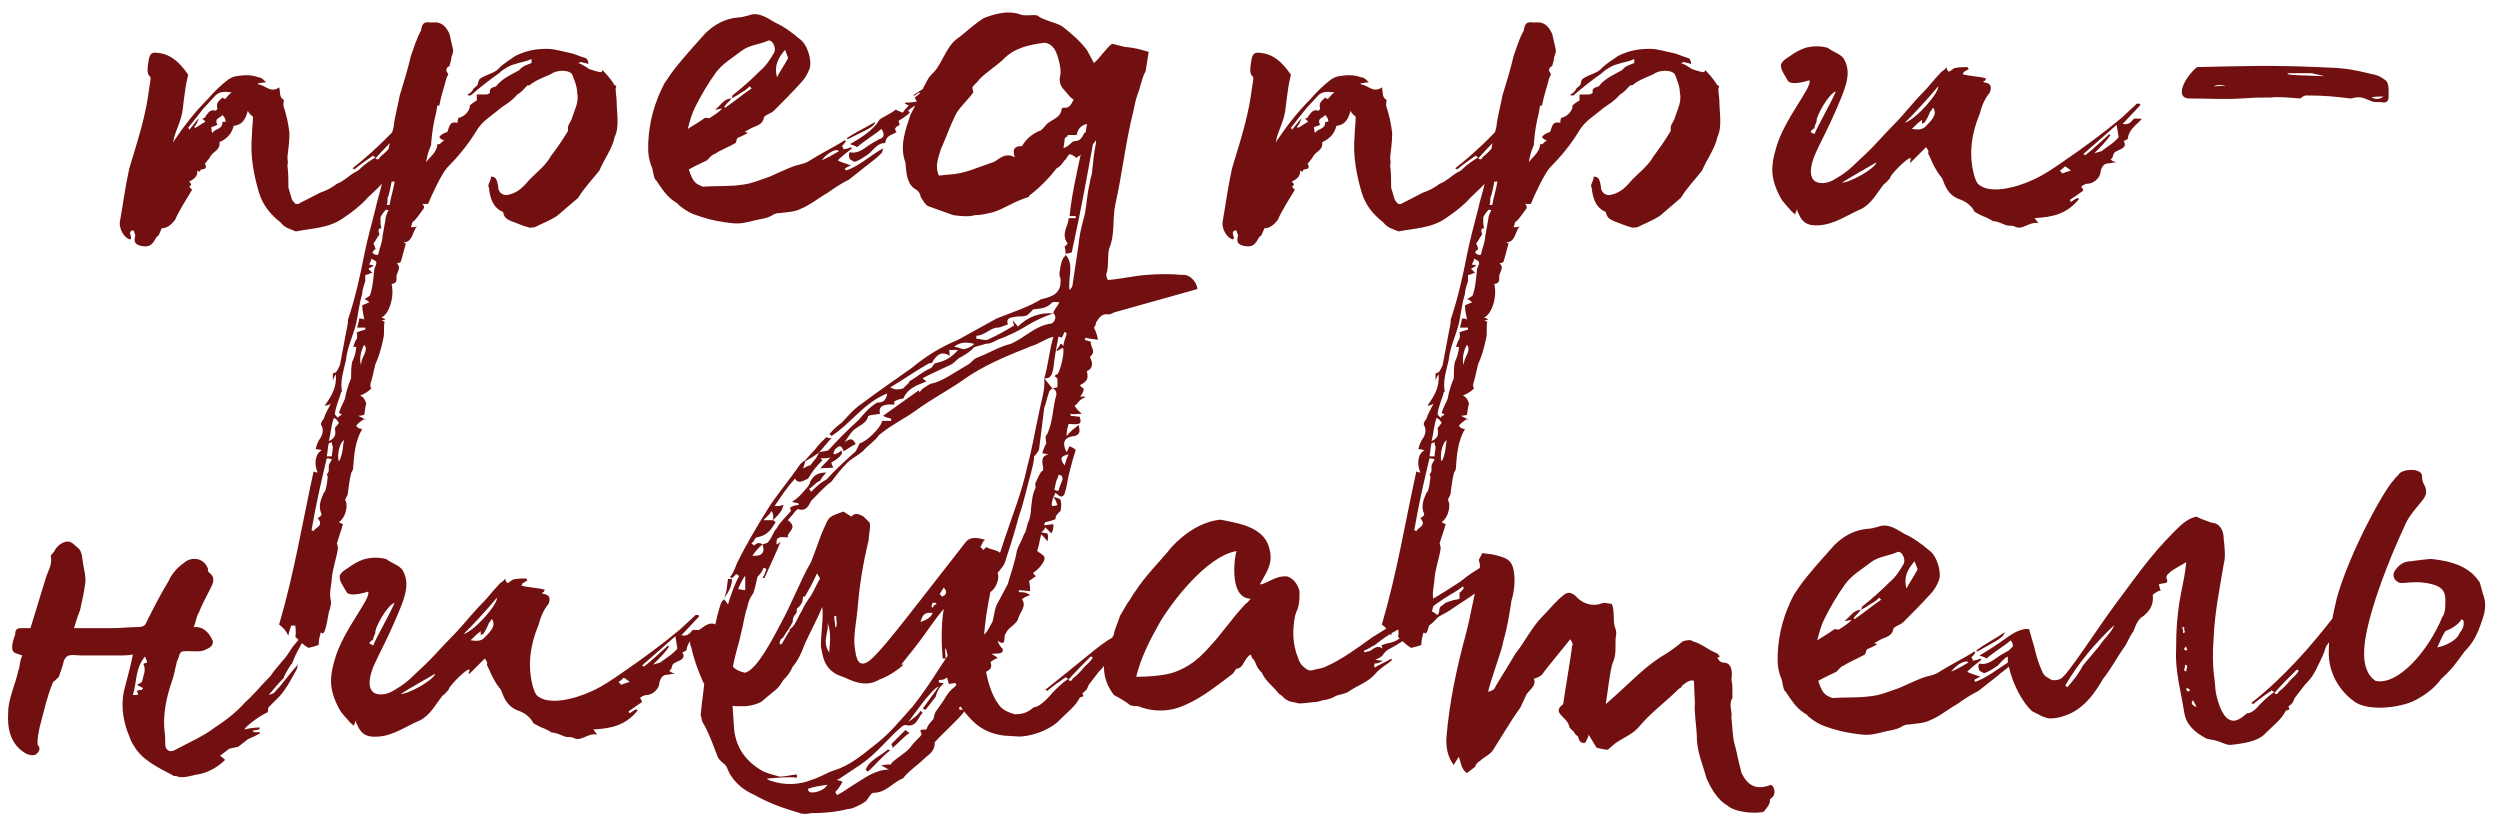 <?xml version="1.0" encoding="UTF-8"?> <svg xmlns="http://www.w3.org/2000/svg" width="176" height="58" viewBox="0 0 176 58" fill="none"> <path d="M9.815 17.283C9.387 17.14 9.459 16.854 9.53 16.569C9.459 16.426 9.459 16.284 9.387 16.212C8.888 16.284 9.387 16.712 9.173 16.854C8.745 16.783 8.317 16.069 8.46 15.499C8.674 14.285 8.816 13.144 9.102 11.859C9.459 10.646 9.887 9.362 10.172 8.077C10.386 7.221 10.458 6.436 10.6 5.58C10.6 5.508 10.6 5.365 10.529 5.365C10.315 5.151 10.386 4.723 10.458 4.295C10.529 3.796 10.672 3.653 11.1 3.724C12.028 3.796 12.67 4.438 13.169 5.151C13.241 5.223 13.241 5.223 13.241 5.294C13.098 5.865 13.027 6.364 12.955 6.935C12.884 7.435 12.884 7.792 12.741 8.291C12.598 8.791 12.384 9.219 12.242 9.718C12.242 9.79 12.242 9.861 12.17 10.004C12.242 9.932 12.242 10.004 12.242 9.932C12.955 8.862 13.74 7.863 14.597 7.007C15.025 6.507 15.524 6.008 16.095 5.58C16.452 5.365 16.523 5.365 17.237 5.294C17.808 5.294 17.951 5.365 18.165 5.437C18.379 5.437 18.521 5.58 18.735 5.794C18.521 5.794 18.307 5.865 18.165 5.865V5.936C18.735 6.008 19.021 6.579 19.663 6.15C19.735 6.507 19.663 6.864 19.949 7.007C20.02 7.007 19.949 7.221 19.949 7.435C20.163 8.077 20.305 8.719 20.377 9.362C20.377 9.932 20.305 10.503 20.234 11.074C20.234 11.217 20.305 11.431 20.234 11.645C20.305 12.145 20.305 12.716 20.305 13.215L20.52 13.929C20.52 14.071 20.734 14.285 20.805 14.357H21.019C21.09 14.285 21.304 14.214 22.518 13.572C22.946 13.429 23.374 13.215 23.731 12.93C24.159 12.787 24.587 12.359 24.944 12.145C25.158 12.073 25.301 11.931 25.372 11.859C25.657 11.574 26.086 11.288 26.442 11.074C26.3 11.003 26.228 11.003 26.3 10.931C25.872 11.217 25.372 11.574 24.944 11.931C24.872 11.859 24.872 11.859 24.801 11.859C27.441 9.79 29.511 7.292 31.438 4.795C31.438 4.795 31.509 4.795 31.438 4.866C31.366 5.009 31.152 5.223 31.081 5.365C31.009 5.508 30.724 5.794 30.938 6.008C30.938 6.008 30.938 6.079 30.867 6.15C30.581 6.222 30.581 6.222 30.367 6.579H30.724C30.51 6.721 30.296 7.078 30.082 7.364L30.01 8.291H30.082C29.939 8.648 29.939 8.933 29.796 9.219C29.654 9.504 29.368 9.861 29.083 10.075L27.87 11.502C27.798 11.645 27.798 11.859 27.441 12.073C27.441 12.073 27.441 12.216 27.513 12.287C27.441 12.359 27.227 12.359 27.227 12.43C26.942 13.001 26.371 13.429 25.872 13.929C25.443 14.428 24.801 14.928 24.159 15.356C23.16 16.069 21.947 16.069 20.876 16.284H20.805C20.305 16.069 20.091 16.069 19.735 15.641C19.092 15.142 18.521 14.499 18.236 13.572C17.879 12.359 17.594 11.003 17.736 9.504C17.736 9.148 17.808 8.648 17.808 8.22C17.665 8.077 17.522 8.006 17.451 7.792C17.237 8.577 16.951 8.791 16.452 8.862C16.309 9.433 15.952 9.79 15.453 10.004C15.524 10.575 15.025 10.646 14.811 11.003C14.739 11.217 14.311 11.574 14.454 11.574C14.668 12.073 14.026 11.788 14.097 12.073C14.026 12.073 13.954 12.073 13.883 12.002C13.954 12.43 13.598 12.644 13.312 12.787C13.383 12.858 13.455 12.93 13.455 13.001C13.383 13.144 13.312 13.144 13.312 13.144L13.526 13.358C13.098 14.071 12.67 14.714 12.313 15.499C12.028 15.855 11.742 16.069 11.385 16.069L11.171 16.569C11.029 16.64 11.029 16.712 10.957 16.783C10.672 17.354 10.386 17.425 9.815 17.283ZM13.312 9.148L13.954 8.363C14.026 8.363 13.954 8.434 13.954 8.434C13.883 8.648 13.812 8.791 13.669 8.933L13.74 9.005C14.026 8.862 14.168 8.719 14.454 8.577C14.383 8.434 14.311 8.434 14.24 8.363C14.383 8.291 14.454 8.291 14.454 8.22C14.597 8.006 14.811 7.649 15.168 7.792C15.239 7.792 15.31 7.649 15.31 7.649C15.168 7.221 15.453 7.078 15.667 6.864C15.738 6.935 15.881 7.007 15.881 6.935C15.952 6.864 16.095 6.65 16.309 6.507C15.81 6.436 15.453 6.436 15.168 6.721L14.311 7.649L13.241 9.005C13.241 9.005 13.312 9.005 13.312 9.148ZM14.953 9.362C15.168 9.005 15.667 9.148 15.667 8.577H15.881C15.881 8.291 15.738 8.22 15.667 8.077C15.596 8.291 15.025 8.291 15.31 8.791C15.168 8.862 14.953 8.933 14.882 8.933C14.882 9.148 14.882 9.219 14.953 9.362ZM26.585 11.217C26.656 11.217 26.728 11.146 26.728 11.074C27.085 10.789 27.299 10.575 27.584 10.218C27.798 10.004 28.012 9.861 28.155 9.576C28.155 9.576 28.084 9.504 28.012 9.504C27.441 10.075 26.942 10.575 26.442 11.146C26.514 11.217 26.514 11.217 26.585 11.217ZM43.413 7.149C43.413 7.934 43.627 8.933 43.27 9.647C43.127 10.432 42.485 11.288 42.2 12.002C41.7 12.644 41.129 13.215 40.701 13.929L39.202 15.213C38.632 15.57 38.203 15.713 37.633 15.998C37.49 15.998 37.276 16.069 37.204 15.998C36.847 15.927 36.419 15.713 35.991 15.57C35.706 15.427 35.492 15.356 35.42 14.928L35.278 14.856C34.707 14.571 34.493 13.929 34.421 13.215C34.279 13.001 34.564 12.787 34.564 12.43C34.992 12.43 34.992 12.787 35.063 13.072C35.063 13.643 35.492 13.786 35.777 13.715C36.491 13.572 36.919 13.072 37.276 12.644C37.775 12.145 38.417 11.645 38.774 11.003C39.202 10.432 39.559 9.932 39.987 9.219V8.933C40.059 8.648 40.273 8.434 40.273 8.291C40.487 7.649 40.772 7.149 40.63 6.507C40.63 6.079 40.416 5.58 40.273 5.223C39.987 4.866 39.131 4.937 38.774 5.223C38.132 5.508 37.704 5.651 37.276 6.008H37.133C36.919 6.222 36.705 6.507 36.419 6.65C36.063 7.078 35.706 7.292 35.278 7.578C34.635 8.148 33.922 8.505 33.494 9.29C32.923 10.218 32.209 11.074 31.495 11.788C31.139 12.145 30.354 13.786 30.14 14.357H29.712C29.854 14.428 29.854 14.571 29.854 14.642C29.64 14.928 29.355 15.356 29.141 15.57C28.998 15.57 28.998 15.855 28.927 15.998C29.141 15.998 29.212 15.998 29.355 15.927C28.998 16.355 29.069 17.069 28.356 17.069H28.427C28.498 17.14 28.57 17.14 28.57 17.14C28.427 17.639 28.356 17.996 28.213 18.424C28.213 18.496 27.999 18.496 27.927 18.567C28.213 18.71 28.07 18.995 27.927 19.352C27.856 19.566 28.07 19.923 27.571 19.994C27.785 20.993 27.357 22.135 26.857 22.349C27 22.421 27.071 22.421 27.143 22.492C27.071 22.492 27 22.563 26.857 22.563C27 22.635 27 22.635 27.071 22.635C27 23.063 27.071 23.419 27 23.776C26.857 24.49 26.643 25.203 26.429 25.632C26.286 26.203 26.215 26.631 26.072 27.059C26.072 27.13 26.072 27.273 26.143 27.344C25.93 27.558 25.715 27.701 25.359 27.844C25.644 27.987 25.715 28.201 25.787 28.415C25.715 28.629 25.715 28.771 25.644 29.2C25.644 29.2 25.43 29.271 25.216 29.271L25.644 29.485C25.359 29.699 25.216 29.771 25.073 29.985L25.216 30.127C25.216 30.127 25.359 30.199 25.501 30.199C25.002 31.055 24.93 31.983 24.859 32.982C24.859 33.124 24.716 33.267 24.716 33.339C24.574 33.909 24.574 34.195 24.502 34.623C24.502 34.837 24.431 34.908 24.288 35.194C24.502 35.408 24.431 36.336 23.86 36.764L24.145 36.907C24.003 37.406 23.86 37.763 23.717 38.262C23.717 38.262 23.789 38.405 23.789 38.619C23.717 39.19 23.432 39.975 23.36 40.689C23.36 41.117 23.146 41.759 23.289 42.259C23.36 42.473 23.218 42.901 23.146 43.115C23.075 43.472 23.004 44.043 22.861 44.399C22.861 44.471 22.79 44.542 22.718 44.613C22.718 44.542 22.576 44.542 22.576 44.542C22.504 44.828 22.433 45.042 22.433 45.398C22.29 45.47 22.005 45.541 21.719 45.612C21.434 45.47 21.148 45.184 20.791 44.828C20.863 44.542 20.791 44.185 20.791 44.043H20.506C20.435 44.185 20.363 44.471 20.292 44.756C20.149 44.399 19.864 44.114 19.65 43.971C20.72 40.332 21.291 36.764 22.076 33.196C22.147 33.196 22.219 33.267 22.361 33.267C22.076 32.625 22.219 31.911 22.647 31.697C22.433 31.626 22.361 31.626 22.219 31.626C22.29 31.34 22.361 31.126 22.504 30.912C22.718 30.627 22.79 30.27 22.647 29.985C22.504 29.842 22.718 29.556 22.79 29.485C22.861 29.2 23.075 28.843 23.289 28.415C23.075 28.557 22.932 28.557 22.861 28.557C23.36 27.844 23.717 27.273 23.646 26.345C23.503 26.559 23.503 26.631 23.432 26.773V26.274C23.717 26.274 23.789 25.988 23.931 25.703L24.36 23.419C24.431 23.063 24.502 22.777 24.502 22.492C25.002 20.993 25.359 19.423 25.644 17.925C25.858 16.854 26.143 15.855 26.429 14.714C26.572 14 26.857 13.286 26.928 12.644C27.214 11.431 27.357 10.218 27.713 8.933C27.785 8.22 27.999 7.506 28.142 6.721C28.427 5.794 28.712 4.866 28.927 3.938C29.141 3.367 29.283 2.796 29.64 2.154C29.712 1.655 29.854 1.512 30.282 1.583H30.497C31.139 1.512 31.424 1.94 31.638 2.368L31.852 3.296C31.924 3.51 31.924 3.724 31.781 4.01C31.781 4.152 31.71 4.438 31.638 4.652C31.353 4.795 31.353 4.937 31.567 5.223C31.495 5.294 31.495 5.437 31.424 5.508C31.282 6.15 31.067 6.65 30.925 7.435H30.782C30.711 8.148 30.497 8.434 30.354 10.075V10.218C30.211 10.503 30.068 10.931 29.997 11.431C30.211 11.074 30.639 10.86 30.782 10.289C30.782 10.218 30.711 10.147 30.925 10.147C30.996 10.147 31.067 10.004 31.282 9.861C31.21 9.861 31.067 9.861 30.925 9.647C31.067 9.433 31.282 9.362 31.495 9.29C31.638 8.933 31.638 8.505 32.209 8.648C32.209 8.648 32.209 8.434 32.281 8.291C32.78 8.22 33.137 7.649 33.066 7.435C33.208 7.292 33.422 7.149 33.565 7.078V6.65C33.779 6.65 33.993 6.65 34.279 6.65C34.421 6.579 34.493 6.579 34.493 6.507C34.421 6.15 34.778 6.15 34.921 6.079C35.349 5.508 36.063 5.223 36.562 4.937C36.776 4.652 37.062 4.58 37.418 4.438V4.152C36.99 4.366 36.633 4.366 36.277 4.509C35.92 4.58 35.42 4.866 35.135 5.151C34.421 5.651 33.708 6.222 33.137 6.721H32.994C32.923 6.721 32.923 6.65 32.923 6.65C33.066 6.579 33.208 6.507 33.351 6.222C33.422 6.15 33.636 6.008 33.636 5.936C33.708 5.651 33.708 5.58 33.85 5.508C34.279 5.223 34.849 5.151 35.135 4.795C35.492 4.438 35.991 4.152 36.277 3.938C37.133 3.51 37.847 3.439 38.56 3.439C39.06 3.439 39.702 3.653 40.13 3.724C40.487 3.796 40.701 3.938 41.2 4.081C41.272 4.081 41.343 4.152 41.415 4.366V4.509C41.272 4.438 41.129 4.438 40.915 4.366L40.701 4.438C41.129 4.58 41.343 4.795 41.486 4.866C41.771 4.937 42.057 5.08 42.342 5.08L42.414 4.937C42.556 5.08 42.984 5.508 43.27 6.008C43.413 6.008 43.413 6.079 43.341 6.222C43.341 6.579 43.413 6.864 43.413 7.149ZM27.428 14.428C27.499 13.929 27.713 13.286 27.785 12.787H27.571C27.499 13.072 27.428 13.643 27.285 13.929C27.285 14.143 27.285 14.357 27.214 14.428H27.428ZM27.143 15.427C27.143 15.284 27.214 15.07 27.357 14.785C27.214 14.785 27.143 14.785 27.214 14.714C27 14.928 26.786 15.213 26.786 15.356C26.786 15.713 26.786 15.855 26.857 16.069C26.572 16.069 26.643 16.284 26.714 16.498C26.5 16.783 26.429 16.997 26.286 17.14C26.429 17.425 26.429 17.497 26.429 17.568C26.358 17.568 26.286 17.639 26.215 17.782C26.286 17.853 26.358 17.925 26.429 17.925C26.572 17.996 26.643 17.925 26.643 17.853C26.714 17.497 26.928 16.997 26.928 16.64L27.143 15.427ZM26.358 18.924C26.572 18.424 26.572 18.424 26.143 18.21C26.143 18.424 26.001 18.496 26.001 18.638C26.143 18.638 26.215 18.638 26.286 18.71C26.215 18.781 26.143 18.781 25.93 18.924L26.215 19.209C26.072 19.209 25.93 19.352 25.715 19.352V19.78C25.644 20.066 25.501 20.351 25.501 20.708C25.287 21.35 25.216 22.135 25.073 22.777C24.859 23.634 24.431 24.49 24.36 25.346C24.217 25.988 23.931 26.773 24.074 27.558L24.003 27.63C23.931 27.987 23.646 28.557 23.575 29.128C23.575 29.2 23.646 29.271 23.789 29.414C23.86 29.271 23.931 29.271 24.074 29.2L23.86 29.057C24.003 28.629 24.145 28.415 24.288 28.058C24.36 27.63 24.502 27.13 24.716 26.631C24.716 26.274 24.716 25.846 24.788 25.489C24.93 25.203 25.073 24.775 25.073 24.419H24.859C24.93 24.276 25.002 23.99 25.073 23.919C25.145 23.848 25.145 23.705 25.145 23.634C25.145 23.562 25.145 23.419 25.073 23.419C25.216 23.348 25.43 23.277 25.715 23.205V23.063C25.43 23.063 25.216 23.063 25.145 23.063C25.216 22.777 25.287 22.563 25.287 22.421C25.43 22.421 25.501 22.421 25.644 22.492C25.573 22.135 25.501 21.778 25.501 21.493L26.001 21.279C25.858 21.136 25.715 21.065 25.644 21.065C25.858 20.922 26.072 20.851 26.072 20.708C26.286 20.066 26.286 19.423 26.358 18.924ZM25.43 25.703C25.359 25.203 26.001 24.704 25.644 24.276C25.359 24.704 25.287 25.489 25.43 25.703ZM23.146 31.055C23.789 30.77 23.575 30.341 23.575 30.127C23.717 29.985 23.789 29.842 23.86 29.771C23.789 29.699 23.789 29.556 23.503 29.414C23.289 30.056 23.289 30.555 23.146 31.055ZM25.787 29.556C25.715 29.556 25.644 29.556 25.644 29.485C25.715 29.485 25.715 29.556 25.787 29.556ZM24.074 31.911C24.145 31.626 24.145 31.34 24.217 30.984C23.86 31.198 23.717 32.197 23.86 32.482C24.003 32.268 24.003 32.125 24.074 31.911ZM23.36 32.125C23.36 31.911 23.432 31.697 23.432 31.483C23.432 31.412 23.36 31.34 23.36 31.126C23.218 31.198 23.146 31.198 23.146 31.198C23.075 31.483 23.075 31.769 23.004 32.125H23.36ZM23.146 32.839C23.146 32.625 23.36 32.411 23.36 32.34C23.218 32.268 23.075 32.268 23.004 32.268C22.576 34.052 22.219 35.622 21.933 37.335C22.005 37.335 22.076 37.406 22.076 37.406C22.147 37.121 22.861 37.049 22.361 36.478C22.576 36.336 22.718 36.264 22.576 36.05C22.433 35.551 22.576 35.194 22.79 34.694C22.932 34.623 23.004 34.195 23.075 33.553L23.004 33.41C23.075 33.339 23.146 33.196 23.146 33.124V32.839ZM59.481 11.859C59.481 11.931 59.553 12.002 59.553 12.002C60.48 11.716 61.266 10.931 62.193 10.432C62.122 10.575 62.122 10.717 62.05 10.789C61.765 11.074 61.408 11.36 61.123 11.574L59.767 12.644C59.196 12.93 58.768 13.215 58.268 13.572C57.626 13.929 57.055 14.428 56.342 14.714C55.913 14.928 55.414 14.928 54.914 14.999C54.629 14.999 54.486 15.07 54.272 15.213C53.987 15.356 53.559 15.427 53.202 15.499C52.631 15.641 52.131 15.784 51.56 15.713C50.847 15.641 50.062 15.499 49.42 15.284C48.778 15.07 48.492 14.999 47.778 14.428C47.707 14.285 47.493 14.214 47.422 14.143C46.922 13.786 46.637 13.358 46.209 12.716C46.066 12.573 46.066 12.573 45.923 11.859C45.566 11.003 45.638 10.503 45.638 10.004C45.709 8.577 46.066 7.221 46.779 5.865C47.065 5.437 47.35 5.009 47.707 4.58C48.349 3.796 48.992 3.082 49.634 2.368C50.276 1.726 51.061 1.298 51.989 1.227C52.203 1.227 52.417 1.155 52.702 1.084C53.416 0.798 54.058 1.298 54.558 1.583C55.2 1.869 55.771 2.297 56.27 2.725C56.841 3.082 57.198 4.295 56.984 4.866C56.841 5.223 56.627 5.58 56.413 5.794C55.771 6.507 55.129 7.149 54.486 7.792C54.272 8.006 53.844 8.077 53.773 8.291C53.701 8.791 53.202 8.862 52.916 9.005L52.417 9.29C52.56 9.29 52.631 9.362 52.631 9.362C52.417 9.504 52.203 9.576 51.917 9.718C51.846 9.79 51.846 10.004 51.775 10.075C51.275 10.361 50.704 10.575 50.276 10.86C50.062 10.931 49.919 11.146 49.776 11.288C49.206 11.574 48.992 11.645 48.492 11.931C48.778 12.787 48.92 12.93 49.491 13.144C50.419 13.072 51.346 13.144 52.274 13.001C52.916 12.93 53.559 12.644 54.201 12.43C54.7 12.216 55.271 11.931 55.842 11.716C56.199 11.574 56.556 11.574 56.913 11.36C57.697 10.86 58.554 10.432 59.267 10.004L59.481 9.861C59.553 9.932 59.553 9.932 59.553 9.932C59.481 10.075 59.339 10.218 59.267 10.289C59.339 10.361 59.41 10.432 59.339 10.503C59.553 10.503 59.767 10.432 59.91 10.361C59.981 10.432 59.981 10.432 59.91 10.503C59.624 10.717 59.267 11.003 58.982 11.288C59.196 11.431 59.553 11.502 59.91 11.645C59.696 11.716 59.624 11.788 59.481 11.859ZM48.92 7.578C48.706 8.006 48.563 8.505 48.421 9.076C48.992 8.719 49.348 8.505 49.634 8.291C49.776 8.291 49.919 8.363 49.991 8.291C50.205 8.148 50.562 7.934 50.847 7.649C50.633 7.649 50.562 7.72 50.347 7.72C50.776 7.364 50.99 6.935 51.489 6.935C51.346 7.149 51.132 7.292 50.99 7.506C50.99 7.506 50.99 7.578 51.061 7.578C51.703 7.149 52.274 6.65 52.916 6.222L52.774 6.079C52.631 6.222 52.488 6.364 52.203 6.507C51.989 6.65 51.775 6.793 51.489 6.935C51.56 6.864 51.56 6.793 51.56 6.721C52.274 6.15 52.845 5.651 53.487 5.009C53.915 4.652 54.201 4.224 54.486 3.724C54.7 3.367 54.344 2.725 54.058 2.868C53.416 3.153 52.774 3.153 52.203 3.581C51.56 4.081 50.918 4.438 50.419 5.08C49.848 5.865 49.348 6.721 48.92 7.578ZM55.271 3.51C54.772 4.081 54.486 4.652 54.7 5.437C54.914 5.009 55.271 4.509 55.485 4.081L55.271 3.51ZM65.119 7.007C64.691 7.292 64.263 7.506 63.906 7.792V7.863C63.906 7.792 63.977 7.792 63.977 7.792C63.977 7.863 64.049 7.934 64.049 7.934C63.906 8.077 63.62 8.291 63.264 8.505L63.335 8.791C63.05 8.933 62.907 9.076 63.121 9.29C62.835 9.504 62.407 9.504 62.336 10.004C62.336 10.004 62.336 10.075 62.264 10.075C61.765 10.075 61.48 10.575 61.123 10.86C60.909 11.003 60.623 11.217 60.266 11.36C60.124 11.431 59.981 11.288 59.838 11.217C59.767 11.074 59.767 10.931 59.767 10.86C59.767 10.789 59.838 10.717 59.838 10.717C60.48 10.86 60.909 10.361 61.408 10.075L61.908 9.79C62.193 9.718 62.336 9.504 62.05 9.076C61.551 9.504 60.909 9.861 60.338 10.361C60.266 10.289 60.052 10.218 59.838 10.147C60.338 9.861 61.48 9.219 61.908 8.434C62.05 8.291 62.835 7.934 63.05 7.72L63.549 7.934C63.692 7.72 63.834 7.578 63.977 7.435C63.906 7.364 63.834 7.364 63.692 7.292L63.763 7.221C63.977 7.221 64.191 7.221 64.548 7.149C64.477 7.007 64.405 6.935 64.405 6.864L64.762 6.579L64.691 6.507L64.405 6.721H64.263L65.476 5.936L65.618 6.436C65.618 6.436 65.69 6.436 65.69 6.507C65.476 6.65 65.333 6.864 65.119 7.007ZM59.696 9.79C59.624 9.79 59.624 9.718 59.624 9.718C60.266 9.29 60.909 9.005 61.622 8.577C61.551 8.933 61.123 9.076 59.696 9.79ZM57.84 11.288C58.34 11.074 58.697 10.86 59.053 10.646C58.982 10.432 58.34 10.646 57.84 11.288ZM83.222 19.352C83.792 19.281 84.292 19.923 84.292 20.351L78.44 21.992C78.298 22.064 78.155 22.135 78.084 22.135C77.584 22.064 77.441 22.278 77.156 22.706C77.156 22.849 77.085 22.991 77.013 23.063C77.156 23.348 77.227 23.562 77.299 23.919C76.871 23.848 76.656 23.848 76.442 23.776C76.371 23.848 76.371 23.848 76.371 23.919C76.442 23.99 76.656 23.99 76.799 24.062C76.728 24.419 77.227 24.704 76.728 25.132C77.013 25.632 76.871 25.988 76.514 26.131C76.656 26.702 76.514 26.845 76.014 27.13C76.085 27.202 76.3 27.344 76.3 27.416C76.228 27.63 76.157 27.844 76.014 27.915H76.3C76.371 27.915 76.371 27.915 76.371 27.987C76.3 27.987 76.085 28.129 76.014 28.201C75.871 28.343 75.8 28.486 75.657 28.557C75.8 28.843 76.014 28.986 76.157 29.128C75.871 29.128 75.657 29.2 75.372 29.128V29.271L76.014 29.342C76.157 29.842 76.085 29.913 75.229 29.842C75.158 30.127 75.087 30.27 75.087 30.698C75.372 30.341 75.586 30.199 75.943 29.913C76.014 30.341 76.085 30.555 75.657 30.698C74.801 30.77 74.801 31.269 75.087 31.84L75.3 31.412C75.443 31.483 75.657 31.555 75.729 31.697C75.515 32.34 75.372 32.91 75.229 33.481C75.158 33.838 75.087 34.338 74.944 34.766C74.73 35.194 74.444 34.766 74.302 34.694C74.23 34.837 74.23 34.908 74.159 34.98C73.945 35.693 74.016 35.693 74.444 35.551C74.373 35.408 74.373 35.265 74.159 34.98C74.444 35.051 74.658 35.123 74.658 35.194C74.73 35.408 74.73 35.693 74.658 35.979C74.516 36.122 74.302 36.264 74.302 36.55C74.159 36.621 73.873 36.693 73.588 36.764C73.516 36.835 73.516 36.907 73.516 36.978C73.731 36.978 73.945 36.907 74.159 36.907C74.159 37.121 74.159 37.335 74.016 37.549L73.588 37.121C73.516 37.335 73.374 37.406 73.302 37.477L73.731 37.549C73.802 37.691 73.802 37.906 73.731 38.12C73.659 37.977 73.516 37.834 73.302 37.62C73.16 38.12 73.16 38.405 73.017 38.762C73.088 38.905 73.374 38.976 73.516 39.19C73.659 39.475 73.088 40.118 72.732 40.332C72.803 40.475 72.874 40.546 72.946 40.546L72.446 40.903C72.517 41.188 72.517 41.402 72.517 41.616L71.733 41.545V41.688C72.018 41.688 72.161 41.688 72.446 41.83C72.446 41.902 72.517 41.902 72.517 41.902C72.303 41.973 72.089 42.044 71.947 42.187C72.303 42.687 71.804 43.044 71.661 43.614C71.447 44.043 70.948 44.185 70.805 44.613C70.591 44.685 70.948 45.612 70.234 45.113C70.305 45.327 70.377 45.47 70.591 45.684C70.662 46.112 70.163 45.969 69.806 46.041C69.948 46.112 70.091 46.183 70.234 46.326C70.02 46.397 69.806 46.54 69.734 46.611C70.02 47.397 68.95 47.254 68.807 47.753L69.235 48.039C68.95 48.395 68.735 48.752 68.521 49.109C68.45 49.109 68.45 49.038 68.45 49.038C68.165 49.323 67.736 49.609 67.522 49.823C67.522 49.894 67.522 49.965 67.594 49.965H67.808C67.808 50.037 67.879 50.108 67.879 50.108C67.237 50.893 66.452 51.535 65.81 52.249C65.81 52.82 65.524 53.034 65.167 53.319C64.668 53.819 64.097 54.176 63.669 54.675C63.597 54.747 63.597 54.818 63.526 54.818C62.812 55.103 62.384 55.817 61.457 55.817C61.243 55.888 61.1 56.316 60.886 56.459C60.529 56.673 60.029 56.959 59.673 56.959C58.816 57.173 58.031 57.244 57.104 57.244C56.818 57.316 56.462 57.316 56.319 57.244C55.106 56.887 54.107 56.531 53.108 55.96C52.251 55.603 51.466 54.889 51.181 54.033C51.038 53.748 50.753 53.676 50.539 53.319C50.253 52.606 50.039 51.892 49.54 50.965C49.397 50.822 49.397 50.536 49.325 50.322C49.397 49.823 49.397 49.466 49.468 49.109C49.611 47.825 49.754 46.611 50.039 45.47C50.253 44.542 50.396 43.543 50.753 42.473C50.824 42.33 50.895 42.259 50.967 42.187C51.038 42.259 51.109 42.33 51.252 42.544C51.466 41.83 51.752 41.045 52.037 40.546L51.823 40.403C51.752 40.546 51.609 40.617 51.538 40.689C51.466 40.689 51.466 40.689 51.395 40.617C51.609 40.403 51.752 39.975 51.895 39.618C52.537 38.334 53.25 37.121 53.964 35.979C54.606 34.908 55.605 33.767 56.319 32.696C56.39 32.625 56.533 32.482 56.676 32.411L57.389 31.626C57.603 31.34 57.889 31.055 58.174 30.77C58.245 30.841 58.46 30.841 58.531 30.841L57.675 31.84C57.318 32.125 57.032 32.268 56.676 32.482C56.676 32.625 56.604 32.768 56.533 32.982C56.818 32.839 56.89 32.768 57.032 32.768C57.175 32.625 57.246 32.482 57.318 32.411C57.532 32.197 57.532 32.054 57.675 31.84C57.889 31.769 58.174 31.769 58.317 31.697C59.031 30.912 59.601 30.341 60.458 29.556C60.886 29.057 61.171 28.7 61.742 28.343C61.813 28.343 62.099 28.343 62.242 28.201C62.313 28.129 62.456 27.915 62.456 27.701C60.815 28.343 59.887 29.842 58.531 30.698C58.531 30.627 58.46 30.627 58.388 30.555C58.531 30.413 58.816 30.056 59.245 29.771C59.601 29.414 60.029 28.843 60.672 28.415C61.813 27.558 62.955 26.773 64.168 25.917C65.096 25.132 66.238 24.419 67.451 23.919L70.163 22.421C71.233 21.992 72.375 21.636 73.302 21.065L73.588 20.993C74.444 20.779 74.73 20.351 74.658 19.566C74.587 19.495 74.587 19.352 74.587 19.209C74.658 18.852 74.658 18.496 74.872 18.139C74.944 18.067 75.015 17.996 75.015 17.925C75.657 18.638 75.158 19.566 75.3 20.422C75.443 20.28 75.515 20.137 75.515 19.994L75.943 17.14C75.943 16.926 76.014 16.712 76.014 16.569C76.085 16.141 76.228 15.641 76.371 15.07C76.514 14.357 76.514 13.715 76.728 12.858C76.728 12.716 76.799 12.501 76.871 12.216C76.942 11.574 77.013 10.717 77.156 10.075V9.861C77.085 10.004 77.013 10.075 76.942 10.147C76.514 12.501 76.085 14.856 75.586 17.14C75.515 17.354 75.515 17.568 75.443 17.782C75.372 17.782 75.229 17.853 75.015 17.853V17.925C75.015 17.711 75.015 17.568 74.944 17.354C74.944 17.354 75.087 17.283 75.158 17.14C74.658 16.426 75.229 15.927 75.229 15.356H75.729V15.213H75.3C75.443 13.715 75.8 12.216 76.085 10.86C76.014 10.931 76.014 11.003 75.943 11.003C75.871 11.003 75.8 11.074 75.8 11.146C75.657 11.003 75.443 10.86 75.3 10.86C75.158 10.931 75.087 11.217 74.944 11.288C74.73 11.574 74.658 11.716 74.373 11.859C74.373 11.859 73.588 12.93 72.446 13.786V13.857C71.304 14.214 70.805 14.642 69.948 14.928C69.592 14.999 69.235 15.142 68.664 15.142C68.165 15.284 67.594 15.213 67.094 15.142L65.31 14.499C65.096 14.357 64.953 14.071 64.811 13.857C64.811 13.643 64.597 13.358 64.382 13.286C63.812 12.858 63.812 12.145 63.74 11.431C63.312 10.289 63.74 9.148 64.097 8.077C64.311 7.649 64.597 7.149 64.739 6.793C64.882 6.436 65.096 5.936 65.453 5.365C65.524 5.365 65.524 5.365 65.524 5.294C66.309 4.652 66.523 3.367 67.38 2.725C67.808 2.44 68.95 1.369 69.378 1.227C70.163 0.941 71.019 0.727 71.804 1.012C72.161 1.155 72.732 1.012 73.017 1.084C73.445 1.441 74.373 1.583 74.801 1.869C75.515 2.44 75.943 2.796 76.514 3.51L77.013 4.438C77.441 4.081 77.941 3.296 78.298 3.082L79.154 3.296C79.868 3.367 80.153 3.439 80.867 3.653L80.653 5.009C80.367 5.508 80.296 6.15 80.082 6.65C79.939 7.078 79.868 7.435 79.796 7.792C79.225 10.075 79.011 12.216 78.512 14.428C78.298 15.499 78.512 16.498 78.084 17.497C77.941 18.139 78.084 18.781 77.87 19.352C77.87 19.352 77.941 19.709 78.012 19.709C78.94 19.637 79.796 19.423 80.724 19.352C81.58 19.281 82.436 19.281 83.222 19.352ZM74.73 7.72C74.73 7.649 74.801 7.578 74.872 7.578C75.372 7.649 75.443 7.221 75.586 7.007C75.3 6.864 75.158 6.579 74.944 6.364C74.658 6.079 74.516 5.722 74.658 5.223C74.73 4.723 74.373 3.51 74.159 3.367C74.016 3.153 73.731 3.011 73.516 3.011C72.446 3.153 71.376 3.367 70.591 4.224C70.02 4.723 69.449 5.08 68.95 5.58C68.878 5.722 68.593 5.936 68.45 6.15L68.521 6.507C68.165 7.007 67.665 7.435 67.308 8.006C66.88 8.862 66.595 9.718 66.238 10.503C66.024 11.217 65.81 11.716 66.095 12.359C66.309 12.359 66.595 12.287 66.88 12.287C67.951 12.216 68.807 11.788 69.877 11.431C70.234 11.36 70.662 10.646 71.447 11.074C71.233 10.503 71.447 10.289 71.875 10.289H71.947C72.232 9.79 72.66 9.433 73.16 9.219C73.302 9.219 73.445 9.005 73.588 8.862C73.873 8.434 74.658 8.363 74.73 7.72ZM76.442 9.29C76.442 9.076 76.514 8.933 76.514 8.719C76.014 8.862 75.871 9.148 75.8 9.504H75.158V9.576V9.647L75.087 9.576V9.647C75.015 9.647 75.015 9.647 75.015 9.718C74.944 9.718 74.944 9.79 74.944 9.861C74.944 10.075 74.872 10.289 74.872 10.432C75.3 10.289 75.443 9.932 75.657 9.932C76.014 9.932 76.157 9.718 76.3 9.433C76.3 9.362 76.371 9.362 76.442 9.29ZM53.25 37.834C53.108 37.906 53.108 38.12 52.894 38.262L53.108 38.405C53.25 38.191 53.536 38.191 53.678 38.334C53.393 38.548 53.179 38.833 52.965 39.119C53.607 39.19 53.892 38.905 53.678 38.334C53.821 38.262 54.035 38.262 54.107 38.12C54.392 37.763 54.463 37.406 54.678 37.192C54.963 36.693 55.32 36.407 55.676 35.979C55.676 35.979 55.676 35.836 55.605 35.765C55.748 35.622 56.033 35.551 56.247 35.551L56.176 35.408C56.105 35.408 56.033 35.408 55.748 35.337C56.105 35.123 56.39 34.837 56.676 34.48C56.89 34.266 57.032 34.052 57.032 33.909C57.246 33.553 57.461 33.267 58.174 33.267C57.96 33.481 57.817 33.695 57.746 33.838C57.389 33.981 57.246 34.266 56.961 34.409L57.104 34.623C57.461 34.266 57.746 33.981 58.174 33.767C58.816 33.053 59.459 32.482 60.244 31.769L60.529 31.198C60.957 31.126 62.028 30.127 62.099 29.628H62.741V29.485C62.599 29.414 62.384 29.414 62.17 29.271L64.668 27.487C64.739 27.558 64.739 27.63 64.739 27.63C64.811 27.487 64.953 27.344 65.096 27.273C65.239 27.202 65.453 26.988 65.667 26.988C66.452 26.773 67.094 26.274 68.093 25.703C68.379 25.56 68.45 25.346 68.735 25.203C69.663 24.847 70.305 24.419 71.162 24.204C72.161 23.776 72.874 22.92 74.016 22.777C74.23 22.706 74.444 22.278 74.159 22.064V21.992C74.23 21.778 74.444 21.564 74.587 21.279C74.373 21.279 74.087 21.207 74.016 21.35C73.659 21.707 73.302 21.707 72.803 21.778C72.732 21.707 72.589 21.992 72.446 22.064L72.303 22.206C72.089 22.278 71.875 22.278 71.661 22.278C71.162 22.349 70.805 22.349 70.948 22.849C70.662 22.92 70.448 23.063 70.234 23.063C69.734 23.063 69.306 23.634 68.735 23.634V23.848C69.021 23.848 69.306 23.99 69.52 23.919C70.163 23.634 70.805 23.277 71.376 22.92C71.447 22.92 71.304 22.777 71.304 22.563L71.661 22.991C72.375 22.278 73.231 21.992 74.159 22.064C73.516 22.278 72.874 22.563 72.303 22.92C71.733 23.277 71.019 23.634 70.234 23.919C69.948 24.062 69.734 24.204 69.378 24.204C69.021 24.347 68.735 24.347 68.521 24.49C68.379 24.704 68.022 24.918 67.665 25.132C67.451 25.203 67.308 25.418 67.023 25.632C66.452 25.917 65.596 26.274 64.953 26.631C65.025 26.702 65.096 26.773 65.239 26.845C64.525 27.13 63.883 27.344 63.597 28.058C63.383 28.058 63.027 28.201 62.955 28.272V28.486C62.17 28.415 61.813 28.629 61.956 29.128C61.671 29.2 61.1 29.2 61.1 29.342C61.029 29.771 60.458 29.985 60.101 30.27C59.815 30.555 59.673 30.841 59.459 31.126C59.887 30.841 60.029 30.841 60.244 31.269C59.887 31.412 59.673 31.626 59.387 31.769C59.245 31.34 59.102 31.34 58.888 31.555C58.745 31.626 58.745 31.769 58.674 31.911C58.674 31.983 58.745 31.983 58.745 31.983C59.031 31.911 59.173 31.769 59.245 31.697C59.245 31.84 59.316 31.911 59.245 31.983C59.102 32.197 58.816 32.411 58.531 32.554C58.531 32.696 58.602 32.768 58.674 32.91C58.317 32.982 58.103 32.91 57.746 32.982C58.031 32.625 58.245 32.482 58.46 32.197C58.245 32.268 58.031 32.268 57.746 32.268C57.817 32.34 57.889 32.34 57.889 32.411C57.461 32.839 57.175 33.196 56.89 33.695C56.462 33.909 56.176 34.052 55.962 33.695C55.391 34.338 54.963 34.98 54.535 35.622H54.82C54.963 35.622 55.034 35.551 55.177 35.551C55.106 35.622 55.106 35.765 55.034 35.907C54.892 36.122 54.678 36.407 54.392 36.621C54.463 36.407 54.463 36.193 54.321 35.979C54.178 36.193 54.035 36.336 53.75 36.621H54.392C54.463 36.621 54.535 36.693 54.606 36.764C54.321 37.192 54.107 37.691 53.25 37.834ZM74.872 24.347C74.872 23.99 75.087 23.705 75.087 23.419C75.015 23.419 74.944 23.419 74.944 23.348C74.872 23.562 74.801 23.705 74.73 23.776C74.587 23.705 74.516 23.705 74.516 23.705C74.373 24.419 74.23 25.203 74.159 25.917C74.087 26.131 74.087 26.702 73.516 26.631C73.802 25.703 73.873 24.633 74.159 23.705C73.588 23.848 73.16 24.204 72.66 24.347C70.876 25.061 69.235 25.703 67.665 26.845C66.737 27.487 65.524 28.129 64.454 28.914C63.669 29.485 62.741 29.913 61.885 30.627C61.599 31.055 61.029 31.412 60.743 31.769C60.315 32.125 59.958 32.268 59.673 32.554C59.245 32.982 58.959 33.339 58.531 33.909C58.031 34.266 57.532 34.837 57.104 35.265C56.961 35.551 56.747 36.05 56.176 35.836C56.176 35.836 55.962 35.979 55.891 36.122L55.462 36.621C56.247 37.192 55.391 37.406 55.462 37.834C54.82 37.763 54.606 37.834 54.678 38.334C54.82 38.262 54.892 38.191 54.963 38.12C54.606 38.976 54.178 39.904 53.821 40.689H53.678C53.821 40.475 53.892 40.261 53.964 40.046C53.892 40.046 53.821 39.975 53.75 39.975C53.678 40.189 53.536 40.403 53.322 40.617C53.25 40.903 53.179 41.331 53.036 41.759C52.822 42.044 52.679 42.33 52.608 42.758C52.394 43.329 52.323 44.043 52.18 44.542C51.966 45.541 51.609 46.469 51.538 47.468C51.466 48.824 51.609 50.037 51.68 51.321C51.823 52.748 52.608 53.676 53.75 54.318C54.107 54.461 54.606 54.604 54.892 54.675C55.32 54.675 55.748 54.532 56.105 54.532V54.747C55.462 54.675 54.82 54.747 53.964 54.818C54.107 54.889 54.178 54.961 54.249 54.961C55.248 55.317 56.319 55.246 57.175 54.889C57.675 54.747 58.245 54.39 58.674 54.247C59.887 53.89 60.743 53.105 61.742 52.32C62.67 51.607 63.455 50.608 64.24 49.751C65.382 48.324 66.095 47.04 67.094 45.612C68.093 44.185 68.664 42.687 69.449 41.188C70.02 40.046 70.377 39.047 70.734 37.906C71.304 36.193 71.947 34.623 72.303 32.91C72.66 31.626 72.874 30.27 73.16 28.986C73.302 28.201 73.588 27.487 73.516 26.631L74.087 27.344C74.016 27.416 73.873 27.487 73.873 27.558C73.731 27.915 73.659 28.343 73.516 28.7L73.16 31.555C73.16 31.697 73.017 31.911 72.803 32.125C72.803 32.482 72.66 32.982 72.589 33.267C72.303 34.266 72.089 35.337 71.733 36.336C71.447 37.406 71.162 38.334 70.805 39.404C70.734 39.761 70.519 39.975 70.234 40.332C70.377 40.689 70.163 41.331 69.806 41.616C69.734 41.688 69.592 41.688 69.592 41.759C69.806 42.187 69.449 42.473 69.164 42.615C68.95 42.758 68.807 42.972 68.521 43.186H69.164C68.807 43.828 68.664 44.828 68.022 45.113H68.165C67.879 45.541 67.951 46.112 67.308 46.112C67.237 46.112 67.237 46.255 67.094 46.469C67.38 46.397 67.451 46.326 67.665 46.183C67.165 46.754 66.951 47.182 66.737 47.611C66.737 47.682 66.595 47.753 66.452 47.825C66.309 47.896 66.166 47.825 66.095 47.896V48.039L66.452 48.11C66.166 48.324 65.952 48.681 65.881 49.038L65.167 49.965C65.096 49.965 65.025 49.894 64.953 49.894L66.095 48.324C65.596 48.467 64.168 50.536 63.954 50.822C64.24 50.608 64.597 50.394 64.811 50.037L64.953 50.179C64.597 50.536 64.525 51.25 63.74 51.036C63.669 51.036 63.526 51.107 63.455 51.179C62.527 51.964 61.742 53.034 60.6 53.819L59.316 54.675C59.102 54.818 59.031 54.889 58.888 54.889C59.031 54.961 59.173 54.961 59.316 55.032C59.173 55.317 58.959 55.603 58.816 55.746C58.816 55.817 58.888 55.96 58.959 55.96C59.387 55.746 59.744 55.46 60.101 55.246C60.815 54.818 61.599 54.176 62.599 54.176C62.384 54.104 62.242 53.962 62.028 53.89C62.313 53.819 62.527 53.819 62.741 53.819C62.741 53.819 62.741 53.676 62.812 53.676C63.169 53.319 63.74 53.034 64.097 52.606C64.311 52.249 64.882 51.821 64.882 51.678C64.597 51.179 65.167 51.464 65.239 51.321C65.31 50.965 65.738 50.679 65.738 50.536C65.81 50.037 66.024 49.965 66.166 49.68C66.523 49.252 66.666 48.752 67.165 48.395C67.736 47.896 67.594 47.04 68.307 46.54C68.379 46.54 68.307 46.469 68.379 46.397C68.593 45.898 68.735 45.256 69.164 44.756C69.52 44.542 69.663 44.114 69.877 43.757C70.02 43.186 70.02 42.758 70.305 42.33L70.948 41.117C71.162 40.332 71.447 39.618 71.59 38.762C71.733 38.334 71.947 38.048 72.089 37.62C72.303 37.335 72.232 37.049 72.446 36.621C72.517 36.407 72.589 36.05 72.589 35.765C72.66 35.265 72.66 34.837 72.874 34.409C72.946 34.266 72.874 34.123 72.874 34.052C73.017 33.767 73.088 33.553 73.302 33.196C73.731 33.124 72.946 32.197 73.802 31.983L73.374 31.911C73.445 31.626 73.588 31.34 73.659 31.198C73.659 31.055 73.516 30.698 73.731 30.555C74.159 29.556 74.087 28.771 74.373 27.773C74.373 27.558 74.302 27.416 74.087 27.344C74.159 27.344 74.302 27.273 74.444 27.273V26.631C74.373 26.631 74.373 26.631 74.373 26.559C74.302 26.559 74.302 26.488 74.23 26.488C74.302 26.417 74.373 26.345 74.444 26.345C74.658 26.131 75.015 24.561 74.801 24.49L74.444 24.704C74.444 24.704 74.373 24.704 74.373 24.633C74.516 24.49 74.587 24.347 74.658 24.204C74.73 24.204 74.801 24.276 74.872 24.347ZM68.593 24.204C68.236 24.133 67.665 23.99 67.165 24.419C67.451 24.419 67.736 24.633 67.951 24.561C68.236 24.49 68.45 24.347 68.593 24.204ZM65.31 25.632C64.311 26.203 63.526 26.773 62.67 27.273C63.098 27.487 63.241 27.416 63.597 27.344C63.669 27.202 63.954 27.059 64.026 26.845C64.525 26.559 64.882 26.203 65.524 25.917C65.667 25.846 65.738 25.56 65.881 25.56C66.523 25.418 66.951 25.203 67.451 24.633H66.809C66.88 24.775 66.809 24.918 66.88 25.061C66.238 24.633 65.881 25.061 65.596 25.56C65.524 25.56 65.382 25.56 65.31 25.632ZM75.229 31.983C74.658 32.125 74.587 32.268 74.944 32.768C75.015 32.554 75.087 32.268 75.229 31.983ZM74.516 34.552C74.587 34.266 74.73 33.981 74.801 33.767C74.801 33.695 74.801 33.553 74.73 33.481C74.658 33.481 74.516 33.41 74.516 33.41C74.516 33.553 74.444 33.695 74.373 33.838C74.302 34.052 74.302 34.195 74.23 34.48C74.373 34.552 74.444 34.552 74.516 34.552ZM52.394 40.617C52.251 40.831 52.108 41.117 51.966 41.474C52.108 41.474 52.251 41.545 52.465 41.545V40.546L52.394 40.617ZM51.252 40.76H51.538C51.538 41.26 51.252 41.759 50.967 42.116C51.181 41.688 51.181 41.188 51.252 40.76ZM62.741 52.392L63.74 51.393L64.026 51.607C63.669 51.821 63.312 52.249 62.812 52.677C62.884 52.534 62.741 52.392 62.741 52.392ZM60.957 54.176C61.171 53.533 61.956 53.248 62.527 52.748C62.599 52.82 62.599 52.82 62.67 52.82C62.028 53.319 61.599 53.89 61.1 54.318C61.029 54.247 60.957 54.247 60.957 54.176ZM56.961 55.746C57.246 55.888 58.031 55.674 58.245 55.246C57.746 55.317 57.246 55.389 56.89 55.532C56.818 55.603 56.961 55.674 56.961 55.746ZM87.447 17.283C87.019 17.14 87.091 16.854 87.162 16.569C87.091 16.426 87.091 16.284 87.019 16.212C86.52 16.284 87.019 16.712 86.805 16.854C86.377 16.783 85.949 16.069 86.091 15.499C86.306 14.285 86.448 13.144 86.734 11.859C87.091 10.646 87.519 9.362 87.804 8.077C88.018 7.221 88.09 6.436 88.232 5.58C88.232 5.508 88.232 5.365 88.161 5.365C87.947 5.151 88.018 4.723 88.09 4.295C88.161 3.796 88.304 3.653 88.732 3.724C89.659 3.796 90.302 4.438 90.801 5.151C90.873 5.223 90.873 5.223 90.873 5.294C90.73 5.865 90.659 6.364 90.587 6.935C90.516 7.435 90.516 7.792 90.373 8.291C90.23 8.791 90.016 9.219 89.874 9.718C89.874 9.79 89.874 9.861 89.802 10.004C89.874 9.932 89.874 10.004 89.874 9.932C90.587 8.862 91.372 7.863 92.228 7.007C92.657 6.507 93.156 6.008 93.727 5.58C94.084 5.365 94.155 5.365 94.869 5.294C95.44 5.294 95.582 5.365 95.796 5.437C96.011 5.437 96.153 5.58 96.367 5.794C96.153 5.794 95.939 5.865 95.796 5.865V5.936C96.367 6.008 96.653 6.579 97.295 6.15C97.366 6.507 97.295 6.864 97.581 7.007C97.652 7.007 97.581 7.221 97.581 7.435C97.795 8.077 97.937 8.719 98.009 9.362C98.009 9.932 97.937 10.503 97.866 11.074C97.866 11.217 97.937 11.431 97.866 11.645C97.937 12.145 97.937 12.716 97.937 13.215L98.151 13.929C98.151 14.071 98.365 14.285 98.437 14.357H98.651C98.722 14.285 98.936 14.214 100.149 13.572C100.578 13.429 101.006 13.215 101.363 12.93C101.791 12.787 102.219 12.359 102.576 12.145C102.79 12.073 102.932 11.931 103.004 11.859C103.289 11.574 103.717 11.288 104.074 11.074C103.932 11.003 103.86 11.003 103.932 10.931C103.503 11.217 103.004 11.574 102.576 11.931C102.504 11.859 102.504 11.859 102.433 11.859C105.073 9.79 107.143 7.292 109.069 4.795C109.069 4.795 109.141 4.795 109.069 4.866C108.998 5.009 108.784 5.223 108.713 5.365C108.641 5.508 108.356 5.794 108.57 6.008C108.57 6.008 108.57 6.079 108.499 6.15C108.213 6.222 108.213 6.222 107.999 6.579H108.356C108.142 6.721 107.928 7.078 107.714 7.364L107.642 8.291H107.714C107.571 8.648 107.571 8.933 107.428 9.219C107.285 9.504 107 9.861 106.715 10.075L105.501 11.502C105.43 11.645 105.43 11.859 105.073 12.073C105.073 12.073 105.073 12.216 105.145 12.287C105.073 12.359 104.859 12.359 104.859 12.43C104.574 13.001 104.003 13.429 103.503 13.929C103.075 14.428 102.433 14.928 101.791 15.356C100.792 16.069 99.579 16.069 98.508 16.284H98.437C97.937 16.069 97.723 16.069 97.366 15.641C96.724 15.142 96.153 14.499 95.868 13.572C95.511 12.359 95.226 11.003 95.368 9.504C95.368 9.148 95.44 8.648 95.44 8.22C95.297 8.077 95.154 8.006 95.083 7.792C94.869 8.577 94.583 8.791 94.084 8.862C93.941 9.433 93.584 9.79 93.085 10.004C93.156 10.575 92.657 10.646 92.443 11.003C92.371 11.217 91.943 11.574 92.086 11.574C92.3 12.073 91.658 11.788 91.729 12.073C91.658 12.073 91.586 12.073 91.515 12.002C91.586 12.43 91.229 12.644 90.944 12.787C91.015 12.858 91.087 12.93 91.087 13.001C91.015 13.144 90.944 13.144 90.944 13.144L91.158 13.358C90.73 14.071 90.302 14.714 89.945 15.499C89.659 15.855 89.374 16.069 89.017 16.069L88.803 16.569C88.66 16.64 88.66 16.712 88.589 16.783C88.304 17.354 88.018 17.425 87.447 17.283ZM90.944 9.148L91.586 8.363C91.658 8.363 91.586 8.434 91.586 8.434C91.515 8.648 91.444 8.791 91.301 8.933L91.372 9.005C91.658 8.862 91.8 8.719 92.086 8.577C92.014 8.434 91.943 8.434 91.872 8.363C92.014 8.291 92.086 8.291 92.086 8.22C92.228 8.006 92.443 7.649 92.799 7.792C92.871 7.792 92.942 7.649 92.942 7.649C92.799 7.221 93.085 7.078 93.299 6.864C93.37 6.935 93.513 7.007 93.513 6.935C93.584 6.864 93.727 6.65 93.941 6.507C93.442 6.436 93.085 6.436 92.799 6.721L91.943 7.649L90.873 9.005C90.873 9.005 90.944 9.005 90.944 9.148ZM92.585 9.362C92.799 9.005 93.299 9.148 93.299 8.577H93.513C93.513 8.291 93.37 8.22 93.299 8.077C93.228 8.291 92.657 8.291 92.942 8.791C92.799 8.862 92.585 8.933 92.514 8.933C92.514 9.148 92.514 9.219 92.585 9.362ZM104.217 11.217C104.288 11.217 104.36 11.146 104.36 11.074C104.716 10.789 104.931 10.575 105.216 10.218C105.43 10.004 105.644 9.861 105.787 9.576C105.787 9.576 105.716 9.504 105.644 9.504C105.073 10.075 104.574 10.575 104.074 11.146C104.146 11.217 104.146 11.217 104.217 11.217ZM121.045 7.149C121.045 7.934 121.259 8.933 120.902 9.647C120.759 10.432 120.117 11.288 119.831 12.002C119.332 12.644 118.761 13.215 118.333 13.929L116.834 15.213C116.263 15.57 115.835 15.713 115.264 15.998C115.122 15.998 114.908 16.069 114.836 15.998C114.479 15.927 114.051 15.713 113.623 15.57C113.338 15.427 113.124 15.356 113.052 14.928L112.909 14.856C112.339 14.571 112.125 13.929 112.053 13.215C111.91 13.001 112.196 12.787 112.196 12.43C112.624 12.43 112.624 12.787 112.695 13.072C112.695 13.643 113.124 13.786 113.409 13.715C114.123 13.572 114.551 13.072 114.908 12.644C115.407 12.145 116.049 11.645 116.406 11.003C116.834 10.432 117.191 9.932 117.619 9.219V8.933C117.691 8.648 117.905 8.434 117.905 8.291C118.119 7.649 118.404 7.149 118.261 6.507C118.261 6.079 118.047 5.58 117.905 5.223C117.619 4.866 116.763 4.937 116.406 5.223C115.764 5.508 115.336 5.651 114.908 6.008H114.765C114.551 6.222 114.337 6.507 114.051 6.65C113.694 7.078 113.338 7.292 112.909 7.578C112.267 8.148 111.554 8.505 111.125 9.29C110.555 10.218 109.841 11.074 109.127 11.788C108.771 12.145 107.986 13.786 107.772 14.357H107.343C107.486 14.428 107.486 14.571 107.486 14.642C107.272 14.928 106.987 15.356 106.773 15.57C106.63 15.57 106.63 15.855 106.558 15.998C106.773 15.998 106.844 15.998 106.987 15.927C106.63 16.355 106.701 17.069 105.988 17.069H106.059C106.13 17.14 106.202 17.14 106.202 17.14C106.059 17.639 105.988 17.996 105.845 18.424C105.845 18.496 105.631 18.496 105.559 18.567C105.845 18.71 105.702 18.995 105.559 19.352C105.488 19.566 105.702 19.923 105.203 19.994C105.417 20.993 104.989 22.135 104.489 22.349C104.632 22.421 104.703 22.421 104.774 22.492C104.703 22.492 104.632 22.563 104.489 22.563C104.632 22.635 104.632 22.635 104.703 22.635C104.632 23.063 104.703 23.419 104.632 23.776C104.489 24.49 104.275 25.203 104.061 25.632C103.918 26.203 103.847 26.631 103.704 27.059C103.704 27.13 103.704 27.273 103.775 27.344C103.561 27.558 103.347 27.701 102.99 27.844C103.276 27.987 103.347 28.201 103.419 28.415C103.347 28.629 103.347 28.771 103.276 29.2C103.276 29.2 103.062 29.271 102.848 29.271L103.276 29.485C102.99 29.699 102.848 29.771 102.705 29.985L102.848 30.127C102.848 30.127 102.99 30.199 103.133 30.199C102.634 31.055 102.562 31.983 102.491 32.982C102.491 33.124 102.348 33.267 102.348 33.339C102.205 33.909 102.205 34.195 102.134 34.623C102.134 34.837 102.063 34.908 101.92 35.194C102.134 35.408 102.063 36.336 101.492 36.764L101.777 36.907C101.635 37.406 101.492 37.763 101.349 38.262C101.349 38.262 101.421 38.405 101.421 38.619C101.349 39.19 101.064 39.975 100.992 40.689C100.992 41.117 100.778 41.759 100.921 42.259C100.992 42.473 100.85 42.901 100.778 43.115C100.707 43.472 100.636 44.043 100.493 44.399C100.493 44.471 100.421 44.542 100.35 44.613C100.35 44.542 100.207 44.542 100.207 44.542C100.136 44.828 100.065 45.042 100.065 45.398C99.922 45.47 99.636 45.541 99.351 45.612C99.066 45.47 98.78 45.184 98.423 44.828C98.495 44.542 98.423 44.185 98.423 44.043H98.138C98.067 44.185 97.995 44.471 97.924 44.756C97.781 44.399 97.496 44.114 97.282 43.971C98.352 40.332 98.923 36.764 99.708 33.196C99.779 33.196 99.851 33.267 99.993 33.267C99.708 32.625 99.851 31.911 100.279 31.697C100.065 31.626 99.993 31.626 99.851 31.626C99.922 31.34 99.993 31.126 100.136 30.912C100.35 30.627 100.421 30.27 100.279 29.985C100.136 29.842 100.35 29.556 100.421 29.485C100.493 29.2 100.707 28.843 100.921 28.415C100.707 28.557 100.564 28.557 100.493 28.557C100.992 27.844 101.349 27.273 101.278 26.345C101.135 26.559 101.135 26.631 101.064 26.773V26.274C101.349 26.274 101.421 25.988 101.563 25.703L101.991 23.419C102.063 23.063 102.134 22.777 102.134 22.492C102.634 20.993 102.99 19.423 103.276 17.925C103.49 16.854 103.775 15.855 104.061 14.714C104.204 14 104.489 13.286 104.56 12.644C104.846 11.431 104.989 10.218 105.345 8.933C105.417 8.22 105.631 7.506 105.773 6.721C106.059 5.794 106.344 4.866 106.558 3.938C106.773 3.367 106.915 2.796 107.272 2.154C107.343 1.655 107.486 1.512 107.914 1.583H108.128C108.771 1.512 109.056 1.94 109.27 2.368L109.484 3.296C109.556 3.51 109.556 3.724 109.413 4.01C109.413 4.152 109.341 4.438 109.27 4.652C108.985 4.795 108.985 4.937 109.199 5.223C109.127 5.294 109.127 5.437 109.056 5.508C108.913 6.15 108.699 6.65 108.557 7.435H108.414C108.342 8.148 108.128 8.434 107.986 10.075V10.218C107.843 10.503 107.7 10.931 107.629 11.431C107.843 11.074 108.271 10.86 108.414 10.289C108.414 10.218 108.342 10.147 108.557 10.147C108.628 10.147 108.699 10.004 108.913 9.861C108.842 9.861 108.699 9.861 108.557 9.647C108.699 9.433 108.913 9.362 109.127 9.29C109.27 8.933 109.27 8.505 109.841 8.648C109.841 8.648 109.841 8.434 109.912 8.291C110.412 8.22 110.769 7.649 110.697 7.435C110.84 7.292 111.054 7.149 111.197 7.078V6.65C111.411 6.65 111.625 6.65 111.91 6.65C112.053 6.579 112.125 6.579 112.125 6.507C112.053 6.15 112.41 6.15 112.553 6.079C112.981 5.508 113.694 5.223 114.194 4.937C114.408 4.652 114.693 4.58 115.05 4.438V4.152C114.622 4.366 114.265 4.366 113.909 4.509C113.552 4.58 113.052 4.866 112.767 5.151C112.053 5.651 111.34 6.222 110.769 6.721H110.626C110.555 6.721 110.555 6.65 110.555 6.65C110.697 6.579 110.84 6.507 110.983 6.222C111.054 6.15 111.268 6.008 111.268 5.936C111.34 5.651 111.34 5.58 111.482 5.508C111.91 5.223 112.481 5.151 112.767 4.795C113.124 4.438 113.623 4.152 113.909 3.938C114.765 3.51 115.478 3.439 116.192 3.439C116.692 3.439 117.334 3.653 117.762 3.724C118.119 3.796 118.333 3.938 118.832 4.081C118.904 4.081 118.975 4.152 119.046 4.366V4.509C118.904 4.438 118.761 4.438 118.547 4.366L118.333 4.438C118.761 4.58 118.975 4.795 119.118 4.866C119.403 4.937 119.689 5.08 119.974 5.08L120.045 4.937C120.188 5.08 120.616 5.508 120.902 6.008C121.045 6.008 121.045 6.079 120.973 6.222C120.973 6.579 121.045 6.864 121.045 7.149ZM105.06 14.428C105.131 13.929 105.345 13.286 105.417 12.787H105.203C105.131 13.072 105.06 13.643 104.917 13.929C104.917 14.143 104.917 14.357 104.846 14.428H105.06ZM104.774 15.427C104.774 15.284 104.846 15.07 104.989 14.785C104.846 14.785 104.774 14.785 104.846 14.714C104.632 14.928 104.418 15.213 104.418 15.356C104.418 15.713 104.418 15.855 104.489 16.069C104.204 16.069 104.275 16.284 104.346 16.498C104.132 16.783 104.061 16.997 103.918 17.14C104.061 17.425 104.061 17.497 104.061 17.568C103.989 17.568 103.918 17.639 103.847 17.782C103.918 17.853 103.989 17.925 104.061 17.925C104.204 17.996 104.275 17.925 104.275 17.853C104.346 17.497 104.56 16.997 104.56 16.64L104.774 15.427ZM103.989 18.924C104.204 18.424 104.204 18.424 103.775 18.21C103.775 18.424 103.633 18.496 103.633 18.638C103.775 18.638 103.847 18.638 103.918 18.71C103.847 18.781 103.775 18.781 103.561 18.924L103.847 19.209C103.704 19.209 103.561 19.352 103.347 19.352V19.78C103.276 20.066 103.133 20.351 103.133 20.708C102.919 21.35 102.848 22.135 102.705 22.777C102.491 23.634 102.063 24.49 101.991 25.346C101.849 25.988 101.563 26.773 101.706 27.558L101.635 27.63C101.563 27.987 101.278 28.557 101.206 29.128C101.206 29.2 101.278 29.271 101.421 29.414C101.492 29.271 101.563 29.271 101.706 29.2L101.492 29.057C101.635 28.629 101.777 28.415 101.92 28.058C101.991 27.63 102.134 27.13 102.348 26.631C102.348 26.274 102.348 25.846 102.42 25.489C102.562 25.203 102.705 24.775 102.705 24.419H102.491C102.562 24.276 102.634 23.99 102.705 23.919C102.776 23.848 102.776 23.705 102.776 23.634C102.776 23.562 102.776 23.419 102.705 23.419C102.848 23.348 103.062 23.277 103.347 23.205V23.063C103.062 23.063 102.848 23.063 102.776 23.063C102.848 22.777 102.919 22.563 102.919 22.421C103.062 22.421 103.133 22.421 103.276 22.492C103.205 22.135 103.133 21.778 103.133 21.493L103.633 21.279C103.49 21.136 103.347 21.065 103.276 21.065C103.49 20.922 103.704 20.851 103.704 20.708C103.918 20.066 103.918 19.423 103.989 18.924ZM103.062 25.703C102.99 25.203 103.633 24.704 103.276 24.276C102.99 24.704 102.919 25.489 103.062 25.703ZM100.778 31.055C101.421 30.77 101.206 30.341 101.206 30.127C101.349 29.985 101.421 29.842 101.492 29.771C101.421 29.699 101.421 29.556 101.135 29.414C100.921 30.056 100.921 30.555 100.778 31.055ZM103.419 29.556C103.347 29.556 103.276 29.556 103.276 29.485C103.347 29.485 103.347 29.556 103.419 29.556ZM101.706 31.911C101.777 31.626 101.777 31.34 101.849 30.984C101.492 31.198 101.349 32.197 101.492 32.482C101.635 32.268 101.635 32.125 101.706 31.911ZM100.992 32.125C100.992 31.911 101.064 31.697 101.064 31.483C101.064 31.412 100.992 31.34 100.992 31.126C100.85 31.198 100.778 31.198 100.778 31.198C100.707 31.483 100.707 31.769 100.636 32.125H100.992ZM100.778 32.839C100.778 32.625 100.992 32.411 100.992 32.34C100.85 32.268 100.707 32.268 100.636 32.268C100.207 34.052 99.851 35.622 99.565 37.335C99.636 37.335 99.708 37.406 99.708 37.406C99.779 37.121 100.493 37.049 99.993 36.478C100.207 36.336 100.35 36.264 100.207 36.05C100.065 35.551 100.207 35.194 100.421 34.694C100.564 34.623 100.636 34.195 100.707 33.553L100.636 33.41C100.707 33.339 100.778 33.196 100.778 33.124V32.839ZM150.151 8.434C150.222 8.291 150.508 8.363 150.793 8.363C150.436 8.791 149.866 9.076 149.794 9.79L149.509 9.932C149.794 10.432 149.223 10.503 149.009 10.646C148.652 10.789 148.867 11.074 148.581 11.217C148.652 11.288 148.724 11.36 149.009 11.431C148.724 11.431 148.581 11.502 148.438 11.502C148.082 11.502 147.939 11.788 147.868 12.145C147.868 12.501 147.368 12.93 147.011 12.93C146.868 12.93 146.654 13.001 146.512 13.144C146.654 13.286 146.654 13.358 146.654 13.429L145.727 14.071C145.727 14.143 145.727 14.143 145.798 14.214C146.012 14.071 146.084 14 146.298 13.929C146.298 14 146.369 14 146.369 14C145.513 15.07 144.514 15.284 143.229 15.356C143.372 15.499 143.372 15.57 143.515 15.713C142.801 15.57 142.373 16.284 141.802 15.927C141.588 15.855 141.445 15.927 141.231 15.855C140.874 15.713 140.589 15.57 140.303 15.57C140.089 15.427 139.804 15.284 139.59 15.213C139.304 15.07 138.948 14.928 138.948 14.785C138.662 14.357 138.305 14.143 137.877 14C137.164 13.715 136.949 13.144 136.735 12.573C136.593 12.359 136.45 12.216 136.379 12.073C136.093 11.645 135.95 11.217 135.736 10.789C135.808 10.646 135.736 10.575 135.594 10.361L134.523 11.431H134.452C134.452 11.36 134.523 11.288 134.523 11.146C134.38 11.003 133.31 12.073 133.096 12.43C133.025 12.573 133.025 12.644 132.953 12.644C132.882 12.787 132.668 12.93 132.596 13.001C132.097 13.643 131.74 14.357 131.027 14.714C130.028 15.142 129.171 15.784 128.101 15.855C127.316 15.927 126.888 15.713 126.602 14.999C126.531 14.928 126.531 14.856 126.531 14.714C126.46 14.856 126.388 14.999 126.388 15.07C126.531 15.213 126.245 14.999 126.103 14.856C125.889 14.571 125.532 14.285 125.318 13.857C124.604 12.501 124.676 11.645 125.032 10.432C125.603 8.363 127.601 6.15 127.387 5.651C126.674 5.865 126.103 5.936 125.889 5.722C125.603 5.223 125.318 4.866 125.389 4.509C125.532 4.224 125.817 4.081 126.031 3.938C126.317 3.724 126.674 3.51 127.102 3.367C127.673 3.225 128.172 3.225 128.672 3.367C129.028 3.653 129.599 3.796 129.813 4.152C130.384 5.151 129.956 6.15 129.171 7.934C128.814 8.791 128.029 10.289 127.815 10.789C127.53 11.431 127.244 12.43 127.815 12.787C128.244 13.001 128.814 12.858 129.243 12.573C130.242 12.002 130.598 11.502 131.169 11.003C131.954 10.289 132.525 9.576 133.31 8.791C134.024 8.077 134.666 7.221 135.38 6.507C135.808 6.079 136.164 5.58 136.593 5.151C136.664 5.009 136.949 4.937 137.021 4.723C137.164 5.294 137.306 4.937 137.592 4.795C137.948 4.723 138.234 4.723 138.519 4.723C138.519 4.795 138.591 4.795 138.591 4.866L138.234 5.08C138.234 5.151 138.234 5.151 138.163 5.223C138.662 5.365 139.233 5.365 139.804 5.508C139.804 5.651 139.732 5.722 139.59 5.722C139.661 5.722 139.661 5.794 139.661 5.794C140.161 5.865 140.232 6.079 140.089 6.507C139.732 6.935 139.518 7.435 139.376 8.006C138.805 9.362 138.591 10.789 138.948 12.216C139.019 12.501 139.09 12.716 139.233 12.93C140.018 13.715 141.945 13.215 143.158 12.644C143.943 12.287 144.656 11.788 145.37 11.288C146.726 10.361 148.082 9.362 149.366 8.291L150.365 7.364C150.365 7.292 150.508 7.292 150.579 7.292C150.651 7.292 150.722 7.364 150.651 7.435L149.437 8.719C149.723 8.791 149.937 8.719 150.151 8.434ZM134.095 8.648C134.951 8.363 136.521 6.507 136.45 6.079C135.665 7.007 134.951 7.792 134.095 8.648ZM127.744 9.005C127.387 9.29 127.387 9.29 127.744 9.433C127.887 9.005 128.957 7.149 129.243 6.436C128.743 6.579 127.815 8.22 127.887 8.577C127.815 8.719 127.744 8.862 127.744 9.005ZM135.665 8.791C136.093 8.363 136.379 8.006 136.093 7.578C136.022 7.649 136.022 7.72 135.879 7.863C135.808 8.077 135.665 8.363 135.522 8.577C135.522 8.648 135.38 8.648 135.308 8.719V8.434C135.023 8.648 134.88 8.791 134.595 9.076C135.094 9.148 135.38 9.148 135.665 8.791ZM148.724 10.075C148.867 9.932 149.081 9.79 149.152 9.647L149.009 8.791L146.654 10.86C146.726 10.86 146.726 10.86 146.797 10.931C147.368 10.503 147.939 9.932 148.51 9.433C148.51 9.504 148.51 9.504 148.581 9.504C148.296 9.932 147.939 10.289 147.439 10.789L147.939 10.646L148.724 10.075ZM129.671 12.858C130.242 12.858 132.026 11.859 132.097 11.431C131.383 11.859 130.456 12.359 129.671 12.858ZM145.156 12.216L145.798 12.002C145.584 11.859 145.441 11.716 145.37 11.716C145.299 11.788 145.156 11.931 145.013 12.002C145.084 12.145 145.156 12.073 145.156 12.216ZM126.388 14.428V14.499C126.388 14.428 126.388 14.428 126.388 14.428ZM167.798 7.221C167.584 7.149 167.227 7.221 167.013 7.149C166.442 6.935 166.228 6.721 165.515 6.935C164.302 6.793 163.659 6.721 162.375 6.721C162.303 6.721 162.161 6.721 161.947 6.935C161.09 6.864 160.163 6.793 159.949 6.864C158.735 6.864 158.95 6.864 157.736 6.935C156.595 7.007 155.382 6.935 154.168 6.935C153.027 6.935 153.812 5.437 154.668 4.723C157.879 4.652 159.949 4.58 163.16 4.723C164.944 4.795 165.229 4.795 167.013 5.223C167.441 5.294 167.655 5.437 167.941 5.651C168.226 5.865 168.155 6.507 168.155 6.864C168.155 7.007 168.084 7.221 167.798 7.221ZM163.659 5.365L162.732 5.151H161.019L161.09 5.223C161.233 5.294 161.875 5.294 163.659 5.365ZM155.952 6.079C156.095 6.079 156.381 6.008 156.666 6.079C156.381 5.865 155.667 6.079 155.952 6.079ZM166.942 6.864C167.156 6.935 167.441 7.078 167.798 6.793C167.513 6.793 167.156 6.793 166.942 6.864ZM12.421 54.638C12.278 54.638 12.207 54.638 12.135 54.567C11.065 53.996 9.994 53.497 9.424 52.498C9.281 52.283 9.209 52.141 9.138 51.927C8.71 50.928 8.496 49.857 8.71 48.715C8.924 47.931 9.352 46.218 9.352 46.075C8.995 46.147 8.639 46.147 8.353 46.147H5.784C5.427 46.147 5.142 46.075 4.857 46.147C4.714 46.147 4.571 46.361 4.5 46.503C4.428 46.86 4.286 47.217 4.143 47.645L3.929 47.859C3.857 47.931 3.715 48.002 3.715 48.073C3.501 48.573 3.358 49.072 3.215 49.572L2.787 51.213C2.716 51.57 2.644 51.927 2.644 52.212V52.426C2.787 52.569 2.858 52.783 2.644 52.997C2.502 53.211 2.216 53.211 1.859 53.069C0.718 52.426 0.504 51.285 0.575 50.143C0.575 49.215 1.074 48.216 1.289 47.217C1.431 46.86 1.36 46.575 1.574 46.147L1.146 46.004C0.932 45.932 0.646 45.79 1.074 44.648C1.074 44.363 1.146 44.22 1.503 44.22H2.145L3.215 40.723C3.358 40.224 3.715 39.724 3.572 39.153C3.572 39.082 3.715 38.939 3.786 38.868C3.929 38.582 4.143 38.297 4.571 38.154C4.999 38.011 5.213 38.368 5.499 38.582C5.784 38.797 5.784 39.296 5.856 39.724C5.927 40.152 6.07 40.652 5.998 41.08C5.927 41.651 5.784 42.293 5.641 42.935C5.499 43.292 5.356 43.72 5.213 44.22H7.925C8.496 44.22 9.067 44.148 9.638 44.148C9.994 44.148 10.209 44.077 10.28 43.863C10.779 42.864 11.279 41.865 11.85 40.937C12.064 40.438 12.492 39.938 12.92 39.653C13.348 39.225 14.276 39.153 14.633 40.01C14.633 40.081 14.633 40.224 14.704 40.295C15.204 40.652 14.99 41.08 14.847 41.365C14.562 41.936 14.205 42.579 13.991 43.149C13.848 43.292 13.777 43.863 13.634 44.148C14.205 44.077 14.704 44.434 14.99 45.148C14.99 45.576 14.633 45.647 14.347 45.79C13.991 45.932 13.277 45.79 12.849 45.861C12.777 45.861 12.706 45.932 12.635 46.075C12.563 46.432 12.492 46.361 12.421 46.717C12.278 47.288 12.278 47.502 12.064 48.073C11.707 49.144 11.493 50.214 11.564 51.285C11.636 51.784 11.636 52.141 11.636 52.498C11.707 52.854 11.992 52.997 12.349 52.783C13.277 52.283 14.276 51.855 15.132 51.213C15.989 50.642 16.631 50.143 17.273 49.429C17.915 48.858 18.415 48.216 19.057 47.574C19.271 47.217 19.628 46.86 19.842 46.575C20.128 46.289 20.342 45.932 20.627 45.504C20.984 45.076 21.341 44.648 21.769 44.22C21.769 44.291 21.84 44.291 21.84 44.363C21.555 44.791 21.269 45.219 21.055 45.647C20.841 46.004 20.698 46.361 20.556 46.717C20.484 46.717 19.913 47.717 19.985 47.717C19.628 48.073 19.271 48.501 18.914 48.93C19.057 48.858 19.271 48.858 19.343 48.715C19.913 48.145 20.413 47.36 20.984 46.789C20.984 46.86 20.913 46.931 20.913 47.074C20.556 47.717 20.199 48.43 19.699 49.001L18.914 49.786C18.843 49.857 18.914 49.929 18.843 50.143C18.344 50.357 17.345 51.07 17.202 51.356C17.487 51.285 17.915 51.213 18.272 51.213V51.356C18.13 51.356 17.987 51.427 17.773 51.427C17.915 51.641 17.987 51.499 18.344 51.57C18.272 51.713 17.487 51.998 17.416 52.069L16.774 52.569L16.131 52.712L15.489 53.211C15.632 53.283 15.703 53.354 15.846 53.497C15.346 53.996 14.704 54.353 14.062 54.496C13.491 54.567 12.92 54.852 12.421 54.638ZM9.352 48.93C9.78 48.93 9.78 48.93 9.638 48.644C9.78 48.573 9.852 48.573 9.994 48.573C9.994 48.501 10.066 48.501 10.066 48.43L9.638 48.216C9.78 48.145 9.923 48.073 9.994 48.002C10.066 47.645 10.28 47.217 10.137 46.86C9.994 46.575 10.351 46.789 10.351 46.575L10.209 46.218C9.495 47.074 9.638 48.073 9.352 48.93ZM48.686 44.434C48.757 44.291 49.043 44.363 49.328 44.363C48.971 44.791 48.401 45.076 48.329 45.79L48.044 45.932C48.329 46.432 47.758 46.503 47.544 46.646C47.188 46.789 47.402 47.074 47.116 47.217C47.188 47.288 47.259 47.36 47.544 47.431C47.259 47.431 47.116 47.502 46.973 47.502C46.617 47.502 46.474 47.788 46.403 48.145C46.403 48.501 45.903 48.93 45.546 48.93C45.404 48.93 45.189 49.001 45.047 49.144C45.189 49.286 45.189 49.358 45.189 49.429L44.262 50.071C44.262 50.143 44.262 50.143 44.333 50.214C44.547 50.071 44.618 50 44.833 49.929C44.833 50 44.904 50 44.904 50C44.048 51.07 43.049 51.285 41.764 51.356C41.907 51.499 41.907 51.57 42.05 51.713C41.336 51.57 40.908 52.283 40.337 51.927C40.123 51.855 39.98 51.927 39.766 51.855C39.409 51.713 39.124 51.57 38.838 51.57C38.624 51.427 38.339 51.285 38.125 51.213C37.839 51.07 37.483 50.928 37.483 50.785C37.197 50.357 36.84 50.143 36.412 50C35.699 49.715 35.484 49.144 35.27 48.573C35.128 48.359 34.985 48.216 34.914 48.073C34.628 47.645 34.485 47.217 34.271 46.789C34.343 46.646 34.271 46.575 34.129 46.361L33.058 47.431H32.987C32.987 47.36 33.058 47.288 33.058 47.146C32.916 47.003 31.845 48.073 31.631 48.43C31.56 48.573 31.56 48.644 31.488 48.644C31.417 48.787 31.203 48.93 31.131 49.001C30.632 49.643 30.275 50.357 29.562 50.714C28.562 51.142 27.706 51.784 26.636 51.855C25.851 51.927 25.423 51.713 25.137 50.999C25.066 50.928 25.066 50.856 25.066 50.714C24.994 50.856 24.923 50.999 24.923 51.07C25.066 51.213 24.78 50.999 24.638 50.856C24.424 50.571 24.067 50.285 23.853 49.857C23.139 48.501 23.21 47.645 23.567 46.432C24.138 44.363 26.136 42.15 25.922 41.651C25.209 41.865 24.638 41.936 24.424 41.722C24.138 41.223 23.853 40.866 23.924 40.509C24.067 40.224 24.352 40.081 24.566 39.938C24.852 39.724 25.209 39.51 25.637 39.367C26.208 39.225 26.707 39.225 27.207 39.367C27.564 39.653 28.134 39.795 28.349 40.152C28.919 41.151 28.491 42.15 27.706 43.934C27.349 44.791 26.564 46.289 26.35 46.789C26.065 47.431 25.779 48.43 26.35 48.787C26.779 49.001 27.349 48.858 27.778 48.573C28.777 48.002 29.133 47.502 29.704 47.003C30.489 46.289 31.06 45.576 31.845 44.791C32.559 44.077 33.201 43.221 33.914 42.507C34.343 42.079 34.7 41.58 35.128 41.151C35.199 41.009 35.484 40.937 35.556 40.723C35.699 41.294 35.841 40.937 36.127 40.795C36.483 40.723 36.769 40.723 37.054 40.723C37.054 40.795 37.126 40.795 37.126 40.866L36.769 41.08C36.769 41.151 36.769 41.151 36.698 41.223C37.197 41.365 37.768 41.365 38.339 41.508C38.339 41.651 38.267 41.722 38.125 41.722C38.196 41.722 38.196 41.794 38.196 41.794C38.696 41.865 38.767 42.079 38.624 42.507C38.267 42.935 38.053 43.435 37.911 44.006C37.34 45.362 37.126 46.789 37.483 48.216C37.554 48.501 37.625 48.715 37.768 48.93C38.553 49.715 40.48 49.215 41.693 48.644C42.478 48.287 43.191 47.788 43.905 47.288C45.261 46.361 46.617 45.362 47.901 44.291L48.9 43.364C48.9 43.292 49.043 43.292 49.114 43.292C49.186 43.292 49.257 43.364 49.186 43.435L47.972 44.719C48.258 44.791 48.472 44.719 48.686 44.434ZM32.63 44.648C33.486 44.363 35.056 42.507 34.985 42.079C34.2 43.007 33.486 43.792 32.63 44.648ZM26.279 45.005C25.922 45.29 25.922 45.29 26.279 45.433C26.422 45.005 27.492 43.149 27.778 42.436C27.278 42.579 26.35 44.22 26.422 44.577C26.35 44.719 26.279 44.862 26.279 45.005ZM34.2 44.791C34.628 44.363 34.914 44.006 34.628 43.578C34.557 43.649 34.557 43.72 34.414 43.863C34.343 44.077 34.2 44.363 34.057 44.577C34.057 44.648 33.914 44.648 33.843 44.719V44.434C33.558 44.648 33.415 44.791 33.13 45.076C33.629 45.148 33.914 45.148 34.2 44.791ZM47.259 46.075C47.402 45.932 47.616 45.79 47.687 45.647L47.544 44.791L45.189 46.86C45.261 46.86 45.261 46.86 45.332 46.931C45.903 46.503 46.474 45.932 47.045 45.433C47.045 45.504 47.045 45.504 47.116 45.504C46.831 45.932 46.474 46.289 45.974 46.789L46.474 46.646L47.259 46.075ZM28.206 48.858C28.777 48.858 30.561 47.859 30.632 47.431C29.918 47.859 28.991 48.359 28.206 48.858ZM43.691 48.216L44.333 48.002C44.119 47.859 43.976 47.717 43.905 47.717C43.834 47.788 43.691 47.931 43.548 48.002C43.62 48.145 43.691 48.073 43.691 48.216ZM24.923 50.428V50.499C24.923 50.428 24.923 50.428 24.923 50.428ZM71.79 51.855L70.648 51.784C69.15 51.57 68.507 50.856 67.865 50.071C67.508 49.643 67.152 48.93 67.294 48.359C67.437 47.931 67.08 48.145 66.795 48.145C66.652 47.645 66.581 47.288 66.509 46.931C66.723 47.003 66.795 47.146 66.866 47.217C66.723 45.861 66.438 44.933 66.581 46.361H66.367C66.295 45.718 66.224 44.077 66.438 42.864C66.01 43.364 65.51 44.077 65.153 44.577C64.654 45.29 64.083 46.004 63.441 46.789H63.584C63.726 46.717 62.87 47.502 61.871 47.859C61.157 48.287 60.372 48.145 59.516 47.717L58.945 47.502C58.017 47.003 57.946 46.289 57.803 45.576C57.732 45.005 58.017 43.364 57.875 42.721C57.803 43.078 56.804 44.933 56.59 45.504C56.448 45.932 56.091 46.646 55.805 46.931C55.663 47.288 55.449 47.574 55.163 47.859C54.664 48.644 54.806 48.359 53.736 49.286C53.593 49.501 52.808 49.715 52.451 49.715H51.809C50.667 49.643 50.025 48.93 49.526 48.073C49.24 47.431 48.883 46.575 48.669 45.576C48.312 44.862 49.097 44.434 49.597 44.077C49.954 43.863 50.382 43.72 50.667 44.363C51.024 44.648 50.882 45.504 51.31 46.503C51.452 46.86 51.738 47.217 52.451 47.36C53.308 47.146 54.45 44.862 54.949 43.934C55.734 42.507 56.376 40.795 57.09 39.581C57.447 38.725 57.732 37.726 58.089 37.013C58.374 36.37 58.374 36.37 59.373 36.013L59.944 36.37C60.158 36.085 60.444 36.156 60.8 36.37L61.229 36.798C61.3 37.227 61.157 37.583 61.157 38.011C60.729 39.795 60.515 41.151 60.372 42.864C60.301 43.72 60.087 44.648 60.158 45.433C60.23 46.004 60.301 46.717 60.729 46.717C61.229 46.717 61.942 45.932 65.153 41.794L67.936 38.226C68.222 37.797 68.722 37.797 69.364 38.011C69.15 38.083 69.15 38.368 69.007 38.511C69.15 38.582 69.15 38.654 69.221 38.725L69.435 38.511C69.721 38.725 70.505 38.725 70.434 39.082C70.149 39.795 70.22 40.438 69.863 41.009C69.435 43.078 69.007 45.219 69.435 47.36C69.578 48.145 69.863 49.001 70.291 49.572C70.505 49.929 70.934 50.143 71.433 50.285C72.147 50.285 72.432 50.071 72.789 49.786C73.288 49.786 74.073 48.787 74.145 48.715C74.43 48.43 74.859 48.002 75.215 47.788C75.073 47.717 75.001 47.717 75.073 47.645C74.644 47.931 74.145 48.287 73.717 48.644C73.645 48.573 73.645 48.573 73.574 48.573C76.999 45.861 77.641 45.148 78.783 44.648L78.997 44.933L78.569 45.576C78.427 45.932 78.355 45.79 78.141 46.075C78.07 46.361 77.927 46.717 77.356 47.288L76.642 48.216C76.571 48.359 76.571 48.573 76.214 48.787C76.214 48.787 76.214 48.93 76.286 49.001C76.214 49.072 76 49.072 76 49.144C75.715 49.715 75.144 50.143 74.644 50.642C74.216 51.142 73.075 51.784 71.79 51.855ZM55.02 45.362L55.52 44.505C55.591 44.505 55.591 44.363 55.591 44.291C55.948 44.148 56.162 43.435 56.448 43.007C56.59 42.65 56.876 42.222 57.09 41.936C57.304 41.58 57.447 41.223 57.732 40.723L57.518 40.366C57.518 40.438 57.447 40.438 57.447 40.509C57.233 41.009 56.947 41.508 56.662 42.008C56.519 41.936 56.519 42.079 56.519 42.079C56.519 42.507 56.305 42.65 56.091 42.864V43.078C56.091 43.221 55.805 43.292 55.805 43.792C55.591 44.22 55.306 44.577 55.092 44.933C54.949 44.933 54.878 45.219 54.878 45.29C54.949 45.362 54.949 45.362 55.02 45.362ZM66.295 42.008C66.723 41.865 66.652 41.58 66.438 41.365C66.367 41.508 66.224 41.651 66.153 41.865C66.224 41.865 66.295 41.936 66.295 42.008ZM65.653 42.793C65.724 42.65 65.796 42.579 65.939 42.507L65.867 42.436H65.653C65.653 42.507 65.582 42.579 65.582 42.65C65.582 42.721 65.582 42.721 65.653 42.793ZM64.797 43.792C65.225 43.649 65.582 43.435 65.653 43.149C65.011 43.078 64.939 43.364 64.797 43.792ZM58.803 44.148H58.874C58.945 43.863 58.874 43.72 58.874 43.364H58.731C58.731 43.72 58.803 43.863 58.803 44.148ZM58.374 45.932C58.446 45.076 58.517 44.434 58.232 43.792C58.446 44.434 57.803 45.076 58.374 45.932ZM75.358 47.931C75.429 47.931 75.501 47.859 75.501 47.788C75.858 47.502 76.072 47.288 76.357 46.931C76.571 46.717 76.785 46.575 76.928 46.289C76.928 46.289 76.856 46.218 76.785 46.218C76.214 46.789 75.715 47.288 75.215 47.859C75.287 47.931 75.287 47.931 75.358 47.931ZM80.129 49.715C79.986 49.715 79.772 49.715 79.558 49.643C79.415 49.501 78.844 49.144 78.416 48.93C77.774 48.073 77.559 47.146 77.845 46.075C78.059 45.576 78.202 45.219 78.344 44.791C78.416 44.719 78.416 44.719 78.416 44.648C78.487 44.22 78.701 43.863 78.844 43.364L79.344 42.507C79.629 42.15 79.772 41.794 79.914 41.651C80.699 40.438 81.627 39.581 82.483 38.511C83.34 37.583 84.553 36.727 85.909 36.584C87.407 36.87 89.12 37.155 89.405 38.797C89.619 39.795 89.049 40.438 88.692 41.151C89.263 41.08 89.762 40.509 90.618 40.581C91.047 40.723 91.332 41.08 91.475 41.58C91.475 41.58 91.546 42.364 91.332 42.935C91.261 43.007 91.261 43.149 91.189 43.292C90.975 44.291 90.975 45.362 91.403 46.361C91.475 46.646 91.689 46.931 92.046 47.146C92.188 47.217 92.331 47.217 92.545 47.146C92.759 47.074 93.045 47.074 93.33 46.931C94.472 46.432 95.614 45.576 96.613 44.862C97.54 44.291 98.611 43.649 99.61 42.935C101.322 41.865 101.18 42.008 102.821 40.937C103.321 40.509 103.891 40.152 104.605 39.724L104.819 39.867L104.177 40.723C104.32 41.08 104.32 41.08 104.748 40.795C104.748 40.652 104.748 40.366 105.105 40.509C104.391 41.58 103.249 42.15 102.321 42.793C101.965 43.078 101.465 43.292 101.251 43.435C101.037 43.649 100.752 44.006 100.395 44.148C100.323 44.22 100.109 44.22 99.895 44.291C99.895 44.291 99.895 44.22 99.824 44.148C99.895 44.148 100.109 44.006 100.252 43.863C100.537 43.72 100.68 43.506 100.609 43.221C100.609 43.149 100.466 43.078 100.395 43.078C99.824 43.364 99.467 43.72 98.968 44.077C98.111 44.434 97.469 44.862 96.755 45.433C96.541 45.504 96.327 45.718 96.042 45.79V45.932C96.256 45.861 96.47 45.861 96.613 45.718C96.898 45.504 97.112 45.504 97.326 45.647C97.326 45.576 97.255 45.504 97.255 45.433C97.754 45.219 98.111 45.29 98.539 44.933C98.968 44.648 99.467 44.505 99.752 44.22C99.752 44.363 99.681 44.577 99.467 44.719C98.896 45.005 98.325 45.433 97.754 45.718C97.612 45.79 97.469 45.932 97.326 46.147C97.183 46.289 97.041 46.361 96.827 46.432C97.041 46.503 97.183 46.503 97.326 46.503L97.255 46.575C97.112 46.646 96.969 46.717 96.755 46.717V47.003C97.112 46.789 97.612 46.575 97.969 46.361V46.503C97.612 46.789 97.112 47.074 96.827 47.431C96.256 48.073 95.614 48.216 94.9 48.715C94.472 48.93 94.258 48.858 93.901 49.072C93.758 49.144 93.401 49.286 93.187 49.286C93.116 49.286 92.759 49.429 92.545 49.429C92.26 49.429 91.618 49.572 91.332 49.501C91.189 49.429 90.761 49.429 90.618 49.286C90.404 49.215 90.262 48.93 90.047 48.858C89.619 48.287 89.12 48.002 88.834 47.36C88.406 46.931 88.478 46.789 88.263 46.432C88.121 46.361 88.121 46.218 88.049 46.075C87.55 46.361 87.55 47.074 87.05 47.074C86.908 47.217 86.836 47.431 86.694 47.502C85.837 48.145 84.695 49.072 83.554 49.572C82.412 50.143 81.199 50.143 80.129 49.715ZM79.986 47.645C80.771 47.645 82.055 47.574 82.769 47.288C83.697 46.931 84.339 46.432 85.052 45.647C86.123 44.505 86.622 43.649 87.693 42.507C87.764 42.507 88.049 42.15 88.049 42.15H87.978C86.408 42.008 86.979 38.868 87.05 38.797C84.91 39.153 82.412 42.507 81.627 43.863C80.985 45.005 80.343 46.218 79.986 47.645ZM101.18 43.292C101.251 43.292 101.322 43.078 101.322 43.007C101.322 42.721 101.465 42.65 101.608 42.579C101.679 42.436 101.965 42.364 102.179 42.293C102.321 42.222 102.607 42.222 102.75 42.15V41.722C102.892 41.651 102.964 41.508 103.035 41.437C103.035 41.365 103.035 41.294 102.964 41.294C102.821 41.437 102.464 41.651 102.107 41.865C101.608 42.15 100.68 42.793 100.609 42.935C100.752 43.007 101.037 43.149 101.18 43.292ZM124.175 57.136C123.889 57.279 122.248 57.279 121.606 56.708C120.964 56.351 120.464 55.566 120.107 54.71C119.965 54.068 119.537 53.14 119.465 52.141C119.465 51.213 119.251 50.214 119.322 49.501L119.251 47.931C119.037 47.859 118.823 47.931 118.395 48.287C118.395 48.43 118.252 48.43 118.181 48.501C117.253 49.429 116.254 50.143 115.469 51.07C114.969 51.713 114.256 51.927 113.685 52.355L113.185 52.783C112.971 52.783 112.757 52.712 112.401 52.64L111.83 51.713C111.83 51.927 111.687 52.069 111.616 52.283C111.33 52.355 111.187 52.212 111.116 51.927C111.116 51.784 110.902 51.784 110.831 51.57C110.759 51.427 110.474 51.285 110.474 51.142C110.331 50.428 109.189 50.214 110.046 49.572C110.188 48.573 110.545 46.503 110.688 45.433C110.759 45.362 110.688 45.219 110.545 45.005C109.689 46.075 108.904 47.003 108.547 47.502C108.404 47.645 108.19 47.717 107.976 47.788C108.19 48.216 107.762 48.501 107.477 48.858L107.049 49.786C106.335 50.785 105.764 51.784 105.122 52.783C104.908 53.14 104.48 53.283 104.194 53.568C104.051 53.639 103.909 53.782 103.837 53.996L103.266 54.424C102.838 54.139 102.838 53.568 102.696 53.283L102.339 53.853C101.911 53.283 101.768 52.569 101.839 51.784C102.053 49.358 102.553 47.003 103.195 44.648C103.552 43.292 103.766 41.865 104.123 40.509C104.123 40.152 104.265 39.795 104.123 39.51C104.051 39.367 104.337 39.082 104.337 38.939C104.908 39.011 105.122 39.011 105.55 39.153C106.049 39.296 106.406 39.439 106.549 40.081C106.692 40.795 106.62 41.58 106.406 42.293C106.264 43.221 106.121 44.148 105.835 45.148C105.764 45.718 104.908 47.931 104.765 48.715C104.979 48.644 105.122 48.573 105.193 48.501C105.407 48.073 105.764 47.574 106.692 46.004C107.334 45.219 107.833 44.148 108.618 43.364C109.118 42.864 109.546 42.293 110.117 41.865C110.402 41.651 110.617 41.722 110.902 41.936C111.33 42.436 111.972 42.721 112.686 42.507C112.971 42.364 113.185 42.507 113.471 42.507C113.685 43.007 113.542 43.578 113.685 44.148C113.756 44.291 113.828 44.577 113.756 44.791C113.685 45.433 113.828 46.075 113.542 46.646C113.328 47.217 113.185 48.787 113.043 49.572C113.97 48.787 115.112 47.645 115.897 47.003C116.325 46.646 116.825 46.289 117.324 46.004C117.61 45.79 117.895 45.647 118.466 45.148C118.68 45.076 119.037 45.005 119.18 45.148C119.893 45.362 120.179 45.718 120.892 46.004C121.035 46.147 121.178 46.289 120.892 46.289C120.964 46.432 121.106 46.646 121.321 46.646C121.963 46.646 121.963 47.36 121.891 47.859C121.963 48.073 121.963 48.43 121.963 48.787V49.144C121.677 49.572 121.963 50.071 121.891 50.499C121.963 51.142 121.963 51.784 122.105 52.355C122.248 52.783 122.248 53.069 122.605 54.424C123.033 55.281 123.604 55.637 124.603 55.281C124.746 55.138 125.031 55.637 124.889 55.923C124.889 56.066 124.746 56.137 124.603 56.28C124.603 56.494 124.603 56.636 124.175 57.136ZM157.12 52.426C156.906 52.498 156.621 52.355 156.407 52.283C156.121 52.141 155.693 52.069 155.336 51.998C154.551 51.57 153.909 51.07 153.766 50.143C153.552 48.715 153.124 47.288 153.196 45.79C153.196 44.434 153.267 43.149 153.552 41.722C153.695 40.937 153.838 40.438 153.909 39.581C153.552 39.795 153.124 40.01 152.839 40.224C152.696 40.366 152.411 40.509 152.553 40.795C152.696 41.151 152.197 41.009 151.982 41.151C152.054 41.365 152.054 41.508 152.125 41.58C151.911 41.58 151.768 41.722 151.554 41.865C151.626 42.507 151.412 42.935 150.912 43.364C150.484 43.578 150.341 44.077 150.198 44.434C149.842 44.933 149.77 45.29 149.485 45.647C148.985 46.361 148.629 47.074 148.058 47.788C147.772 48.287 147.487 48.715 147.13 49.144C146.63 49.715 146.131 50.071 145.631 50.285C144.775 50.642 144.276 50.571 144.204 50.571C144.133 50.571 143.562 50.357 143.491 50.285L143.062 50.071C142.42 49.501 141.707 48.216 141.421 46.931C141.207 47.146 140.85 47.36 140.636 47.574L139.28 48.644C138.709 48.93 138.281 49.215 137.782 49.572C137.14 49.929 136.569 50.428 135.855 50.714C135.427 50.928 134.927 50.928 134.428 50.999C134.142 50.999 134 51.07 133.786 51.213C133.5 51.356 133.072 51.427 132.715 51.499C132.144 51.641 131.645 51.784 131.074 51.713C130.36 51.641 129.575 51.499 128.933 51.285C128.291 51.07 128.005 50.999 127.292 50.428C127.221 50.285 127.006 50.214 126.935 50.143C126.436 49.786 126.15 49.358 125.722 48.715C125.579 48.573 125.579 48.573 125.437 47.859C125.08 47.003 125.151 46.503 125.151 46.004C125.222 44.577 125.579 43.221 126.293 41.865C126.578 41.437 126.864 41.009 127.221 40.581C127.863 39.795 128.505 39.082 129.147 38.368C129.789 37.726 130.574 37.298 131.502 37.227C131.716 37.227 131.93 37.155 132.216 37.084C132.929 36.798 133.572 37.298 134.071 37.583C134.713 37.869 135.284 38.297 135.784 38.725C136.355 39.082 136.711 40.295 136.497 40.866C136.355 41.223 136.141 41.58 135.926 41.794C135.284 42.507 134.642 43.149 134 43.792C133.786 44.006 133.357 44.077 133.286 44.291C133.215 44.791 132.715 44.862 132.43 45.005L131.93 45.29C132.073 45.29 132.144 45.362 132.144 45.362C131.93 45.504 131.716 45.576 131.431 45.718C131.359 45.79 131.359 46.004 131.288 46.075C130.789 46.361 130.218 46.575 129.789 46.86C129.575 46.931 129.433 47.146 129.29 47.288C128.719 47.574 128.505 47.645 128.005 47.931C128.291 48.787 128.434 48.93 129.005 49.144C129.932 49.072 130.86 49.144 131.788 49.001C132.43 48.93 133.072 48.644 133.714 48.43C134.214 48.216 134.785 47.931 135.356 47.717C135.712 47.574 136.069 47.574 136.426 47.36C137.211 46.86 138.067 46.432 138.781 46.004L138.995 45.861L139.066 45.932C138.995 46.075 138.852 46.218 138.781 46.289C138.852 46.361 138.924 46.432 138.852 46.503C139.066 46.503 139.28 46.432 139.423 46.361C139.494 46.432 139.494 46.432 139.423 46.503C139.138 46.717 138.781 47.003 138.495 47.288C138.709 47.431 139.066 47.502 139.423 47.645C139.209 47.717 139.138 47.788 138.995 47.859C138.995 47.931 139.066 48.002 139.066 48.002C139.851 47.717 140.565 47.146 141.35 46.646V46.218C141.064 46.361 140.85 46.646 140.636 46.86C140.422 47.003 140.137 47.217 139.78 47.36C139.637 47.431 139.494 47.288 139.352 47.217C139.28 47.074 139.28 46.931 139.28 46.86C139.28 46.789 139.352 46.717 139.352 46.717C139.994 46.86 140.422 46.361 140.922 46.075L141.421 45.79L141.707 45.504C141.707 45.433 141.707 45.29 141.564 45.076C141.064 45.504 140.422 45.861 139.851 46.361C139.78 46.289 139.566 46.218 139.352 46.147C139.851 45.861 140.422 45.504 141.421 44.791C141.921 44.434 142.492 44.22 142.848 44.291L143.134 45.29C143.277 45.647 143.277 46.147 143.776 47.288C143.919 47.645 144.204 47.717 144.418 47.859C144.704 47.931 144.918 47.859 145.061 47.788C145.489 47.645 147.772 44.077 148.843 42.65C150.341 40.652 151.34 39.153 153.053 37.441C153.552 36.941 153.981 36.513 154.623 36.37C155.051 36.584 155.336 36.656 155.693 36.798C156.121 36.798 156.549 37.155 156.549 37.94C156.621 38.582 156.692 39.225 156.549 39.724C156.264 41.437 155.907 43.149 155.836 45.005C155.765 45.861 155.765 46.931 155.907 47.859L155.979 48.644C155.979 48.715 156.264 50.285 156.906 50.642C157.406 50.928 157.834 50.499 158.191 50.214C158.619 50.214 158.976 49.715 159.047 49.643C159.333 49.358 159.761 48.93 160.117 48.715C159.975 48.644 159.903 48.644 159.975 48.573C159.547 48.858 159.047 49.215 158.619 49.572C158.548 49.501 158.548 49.501 158.476 49.501C160.831 47.645 162.686 45.504 164.399 43.292L164.542 43.364C164.542 43.435 164.542 43.578 164.613 43.649C164.613 43.649 164.613 43.72 164.542 43.792C164.256 43.863 164.256 43.863 164.042 44.22H164.399C164.185 44.363 164.256 44.719 164.114 45.005L163.757 45.504L163.614 45.932C163.471 46.289 163.257 46.717 163.115 47.003C162.972 47.288 162.829 47.645 162.258 48.216L161.545 49.144C161.473 49.286 161.473 49.501 161.117 49.715C161.117 49.715 161.117 49.857 161.188 49.929C161.117 50 160.902 50 160.902 50.071C160.617 50.642 160.046 51.07 159.547 51.57C159.118 52.069 158.405 52.283 157.192 52.426H157.12ZM127.934 45.076C128.505 44.719 128.862 44.505 129.147 44.291C129.29 44.291 129.433 44.363 129.504 44.291C129.718 44.148 130.075 43.934 130.36 43.649C130.146 43.649 130.075 43.72 129.861 43.72C130.289 43.364 130.503 42.935 131.003 42.935C130.86 43.149 130.646 43.292 130.503 43.506C130.503 43.506 130.503 43.578 130.574 43.578C131.217 43.149 131.788 42.65 132.43 42.222L132.287 42.079C132.144 42.222 132.002 42.364 131.716 42.507C131.502 42.65 131.288 42.793 131.003 42.935C131.074 42.864 131.074 42.793 131.074 42.721C131.788 42.15 132.358 41.651 133.001 41.009C133.429 40.652 133.714 40.224 134 39.724C134.214 39.367 133.857 38.725 133.572 38.868C132.929 39.153 132.287 39.153 131.716 39.581C131.074 40.081 130.432 40.438 129.932 41.08C129.361 41.865 128.862 42.721 128.434 43.578C128.22 44.006 128.077 44.505 127.934 45.076ZM134.214 41.437C134.428 41.009 134.785 40.509 134.999 40.081L134.785 39.51C134.285 40.081 134 40.652 134.214 41.437ZM145.56 48.359C145.988 47.859 146.345 47.431 146.63 46.86L147.772 45.504C148.129 44.933 148.629 44.577 148.843 44.006C147.487 45.29 146.345 46.646 145.417 48.216V48.287C145.489 48.359 145.489 48.359 145.56 48.359ZM153.695 44.577C153.766 44.577 153.766 44.505 153.838 44.505C153.766 44.434 153.766 44.291 153.766 44.148H153.624C153.695 44.363 153.695 44.434 153.695 44.577ZM139.209 45.861C139.138 45.861 139.138 45.79 139.138 45.79C139.78 45.29 140.422 45.005 141.136 44.505C141.064 44.862 140.636 45.076 139.209 45.861ZM153.838 45.79C153.909 45.79 153.981 45.79 153.981 45.718C153.981 45.718 153.909 45.647 153.909 45.504L153.766 45.647C153.766 45.718 153.838 45.79 153.838 45.79ZM137.354 47.288C137.853 47.074 138.21 46.86 138.567 46.646C138.495 46.432 137.853 46.646 137.354 47.288ZM153.909 47.288C153.909 47.146 153.981 47.003 153.981 46.86C153.909 46.86 153.909 46.789 153.838 46.789C153.838 46.931 153.766 47.074 153.766 47.217C153.838 47.217 153.838 47.217 153.909 47.288ZM160.26 48.858C160.332 48.858 160.403 48.787 160.403 48.715C160.76 48.43 160.974 48.216 161.259 47.859C161.473 47.645 161.687 47.502 161.83 47.217C161.83 47.217 161.759 47.146 161.687 47.146C161.117 47.717 160.617 48.216 160.117 48.787C160.189 48.858 160.189 48.858 160.26 48.858ZM154.052 48.715C154.052 48.644 154.123 48.644 154.195 48.573L153.981 48.43L153.909 48.501C153.909 48.573 153.981 48.644 154.052 48.715ZM154.623 49.786C154.551 49.501 154.409 49.429 154.409 49.286C154.266 49.429 154.195 49.572 154.623 49.786ZM165.803 49.429C164.661 48.644 163.876 47.288 163.948 45.79C163.948 44.577 164.233 43.292 164.518 42.079C165.446 38.797 167.872 34.444 168.515 33.801C168.657 33.587 168.871 33.444 168.943 33.302C169.442 32.945 170.513 33.016 170.513 33.516C170.513 34.158 170.798 34.087 170.798 34.658C170.798 35.228 169.728 35.871 169.228 37.155C168.229 39.296 166.873 42.721 166.516 45.005C166.374 45.932 166.302 47.288 167.23 47.931C168.8 48.287 170.941 45.861 171.94 43.435C172.154 43.149 172.154 42.721 172.154 42.293C172.154 41.722 172.011 41.365 171.298 41.151C170.013 40.795 169.228 41.151 168.871 41.009C168.443 40.795 168.372 40.366 168.729 40.01C168.943 39.724 169.3 39.51 169.728 39.51C169.799 39.51 171.155 39.296 171.298 39.367C173.153 39.581 174.009 40.152 174.58 41.009L174.794 41.794C175.08 42.507 174.937 43.149 174.723 43.72C174.437 44.577 174.152 45.219 173.51 45.861C172.868 46.717 172.725 47.003 171.868 47.788C171.44 48.359 170.941 48.787 170.299 49.144C169.371 49.786 166.873 50.143 165.803 49.429ZM171.583 45.576C172.011 45.504 172.939 45.148 173.153 44.577C173.51 44.077 173.438 44.006 173.438 43.72C173.438 43.649 173.296 43.649 173.296 43.578C173.296 43.578 173.082 44.077 172.154 44.434C172.011 44.648 171.868 44.933 171.583 45.576Z" fill="#721011"></path> </svg> 